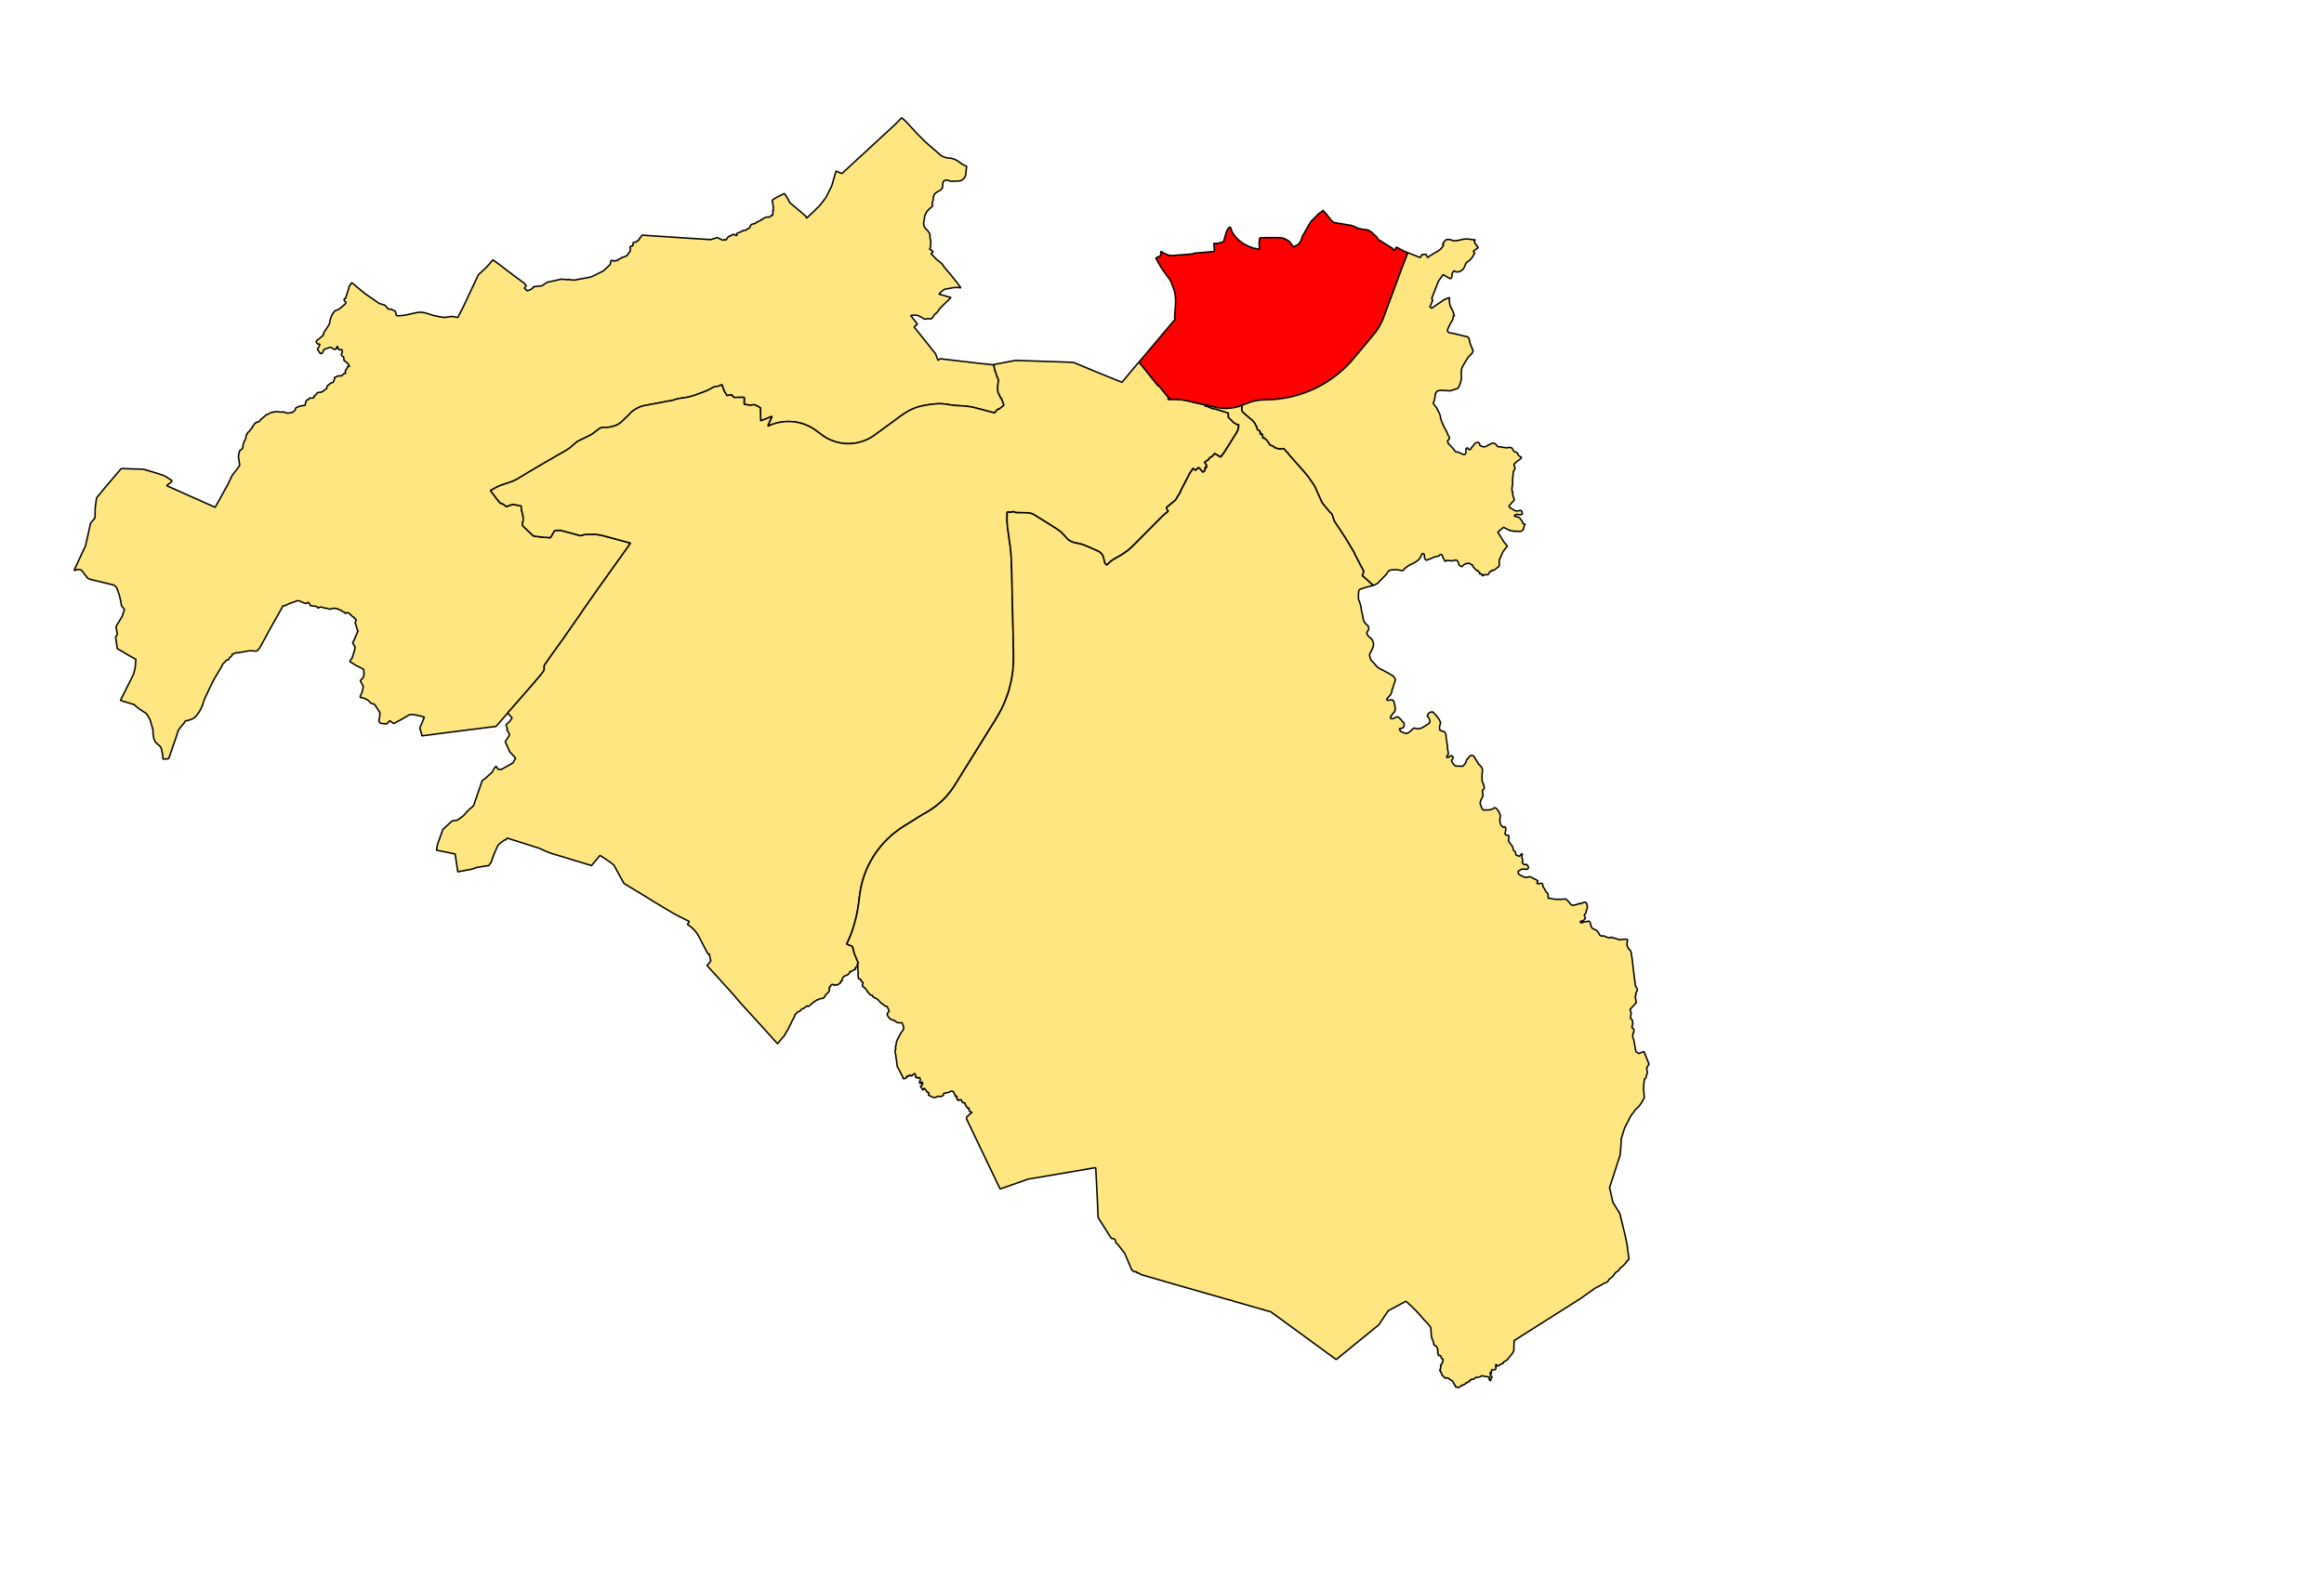 <?xml version="1.0" encoding="UTF-8" standalone="no"?>
<!-- Created with Inkscape (http://www.inkscape.org/) -->

<svg
   xmlns:dc="http://purl.org/dc/elements/1.1/"
   xmlns:cc="http://creativecommons.org/ns#"
   xmlns:rdf="http://www.w3.org/1999/02/22-rdf-syntax-ns#"
   xmlns:svg="http://www.w3.org/2000/svg"
   xmlns="http://www.w3.org/2000/svg"
   xmlns:sodipodi="http://sodipodi.sourceforge.net/DTD/sodipodi-0.dtd"
   xmlns:inkscape="http://www.inkscape.org/namespaces/inkscape"
   width="416.009mm"
   height="282.527mm"
   viewBox="0 0 416.009 282.527"
   version="1.1"
   id="svg16782"
   inkscape:version="0.92.4 (5da689c313, 2019-01-14)"
   sodipodi:docname="Giffnock and Thornliebank.svg">
  <defs
     id="defs16776" />
  <sodipodi:namedview
     id="base"
     pagecolor="#ffffff"
     bordercolor="#666666"
     borderopacity="1.0"
     inkscape:pageopacity="0.0"
     inkscape:pageshadow="2"
     inkscape:zoom="0.66449955"
     inkscape:cx="631.13182"
     inkscape:cy="462.93205"
     inkscape:document-units="mm"
     inkscape:current-layer="g36"
     showgrid="false"
     fit-margin-top="0"
     fit-margin-left="0"
     fit-margin-right="0"
     fit-margin-bottom="0"
     inkscape:window-width="1920"
     inkscape:window-height="1017"
     inkscape:window-x="1432"
     inkscape:window-y="-8"
     inkscape:window-maximized="1"
     inkscape:showpageshadow="true" />
  <g
     inkscape:label="Layer 1"
     inkscape:groupmode="layer"
     id="layer1"
     transform="translate(190.6,-60.107)">
    <g
       id="g4294"
       transform="matrix(0.162,0,0,0.162,-270.213,-51.603)"
       style="font-style:normal;font-weight:400;font-size:34.375px;font-family:'MS Shell Dlg 2';fill:none;fill-opacity:1;fill-rule:evenodd;stroke:#000000;stroke-width:1.637;stroke-linecap:square;stroke-linejoin:bevel;stroke-miterlimit:4;stroke-dasharray:none;stroke-opacity:1">
      <g
         id="g4296"
         font-style="normal"
         font-weight="400"
         font-size="34.375"
         style="font-style:normal;font-weight:400;font-size:34.375px;font-family:'MS Shell Dlg 2';fill:none;stroke:#000000;stroke-width:1.637;stroke-linecap:square;stroke-linejoin:bevel;stroke-miterlimit:4;stroke-dasharray:none;stroke-opacity:1" />
      <g
         id="g4298"
         font-style="normal"
         font-weight="400"
         font-size="34.375"
         transform="scale(11.808)"
         style="font-style:normal;font-weight:400;font-size:34.375px;font-family:'MS Shell Dlg 2';fill:none;stroke:#000000;stroke-width:0.139;stroke-linecap:square;stroke-linejoin:bevel;stroke-miterlimit:4;stroke-dasharray:none;stroke-opacity:1" />
      <g
         id="g4304"
         font-style="normal"
         font-weight="400"
         font-size="34.375"
         transform="scale(11.808)"
         style="font-style:normal;font-weight:400;font-size:34.375px;font-family:'MS Shell Dlg 2';fill:none;stroke:#000000;stroke-width:0.139;stroke-linecap:square;stroke-linejoin:bevel;stroke-miterlimit:4;stroke-dasharray:none;stroke-opacity:1" />
      <g
         id="g4306"
         font-style="normal"
         font-weight="400"
         font-size="34.375"
         transform="scale(11.808)"
         style="font-style:normal;font-weight:400;font-size:34.375px;font-family:'MS Shell Dlg 2';fill:none;stroke:#000000;stroke-width:0.139;stroke-linecap:square;stroke-linejoin:bevel;stroke-miterlimit:4;stroke-dasharray:none;stroke-opacity:1" />
      <g
         id="g4308"
         font-style="normal"
         font-weight="400"
         font-size="34.375"
         transform="matrix(11.808,0,0,11.808,200.737,177.121)"
         style="font-style:normal;font-weight:400;font-size:34.375px;font-family:'MS Shell Dlg 2';fill:none;stroke:#000000;stroke-width:0.139;stroke-linecap:square;stroke-linejoin:bevel;stroke-miterlimit:4;stroke-dasharray:none;stroke-opacity:1" />
      <g
         id="g4310"
         font-style="normal"
         font-weight="400"
         font-size="34.375"
         transform="matrix(11.808,0,0,11.808,200.737,177.121)"
         style="font-style:normal;font-weight:400;font-size:34.375px;font-family:'MS Shell Dlg 2';fill:none;stroke:#000000;stroke-width:0.139;stroke-linecap:square;stroke-linejoin:bevel;stroke-miterlimit:4;stroke-dasharray:none;stroke-opacity:1" />
      <g
         id="g4316"
         font-style="normal"
         font-weight="400"
         font-size="34.375"
         transform="matrix(11.808,0,0,11.808,200.737,177.121)"
         style="font-style:normal;font-weight:400;font-size:34.375px;font-family:'MS Shell Dlg 2';fill:none;stroke:#000000;stroke-width:0.139;stroke-linecap:square;stroke-linejoin:bevel;stroke-miterlimit:4;stroke-dasharray:none;stroke-opacity:1" />
      <g
         id="g4318"
         font-style="normal"
         font-weight="400"
         font-size="34.375"
         transform="matrix(1,0,0,1,200.737,177.121)"
         style="font-style:normal;font-weight:400;font-size:34.375px;font-family:'MS Shell Dlg 2';fill:#000000;fill-opacity:0;stroke:none;stroke-width:1.638;stroke-miterlimit:4;stroke-dasharray:none">
        <path
           id="path4320"
           d="M 0,0 H 3177 V 2161 H 0 V 0"
           inkscape:connector-curvature="0"
           style="vector-effect:non-scaling-stroke;fill-rule:evenodd;stroke-width:1.638;stroke-miterlimit:4;stroke-dasharray:none" />
      </g>
      <g
         id="g4370"
         font-style="normal"
         font-weight="400"
         font-size="34.375"
         transform="matrix(11.808,0,0,11.808,200.737,177.121)"
         style="font-style:normal;font-weight:400;font-size:34.375px;font-family:'MS Shell Dlg 2';fill:none;stroke:#000000;stroke-width:0.139;stroke-linecap:square;stroke-linejoin:bevel;stroke-miterlimit:4;stroke-dasharray:none;stroke-opacity:1" />
      <g
         id="g4372"
         font-style="normal"
         font-weight="400"
         font-size="34.375"
         transform="matrix(11.808,0,0,11.808,200.737,177.121)"
         style="font-style:normal;font-weight:400;font-size:34.375px;font-family:'MS Shell Dlg 2';fill:none;stroke:#000000;stroke-width:0.139;stroke-linecap:square;stroke-linejoin:bevel;stroke-miterlimit:4;stroke-dasharray:none;stroke-opacity:1" />
      <g
         id="g4374"
         font-style="normal"
         font-weight="400"
         font-size="34.375"
         transform="matrix(11.808,0,0,11.808,200.737,177.121)"
         style="font-style:normal;font-weight:400;font-size:34.375px;font-family:'MS Shell Dlg 2';fill:none;stroke:#000000;stroke-width:0.139;stroke-linecap:square;stroke-linejoin:bevel;stroke-miterlimit:4;stroke-dasharray:none;stroke-opacity:1" />
      <g
         id="g4376"
         font-style="normal"
         font-weight="400"
         font-size="34.375"
         style="font-style:normal;font-weight:400;font-size:34.375px;font-family:'MS Shell Dlg 2';fill:none;stroke:#000000;stroke-width:1.637;stroke-linecap:square;stroke-linejoin:bevel;stroke-miterlimit:4;stroke-dasharray:none;stroke-opacity:1" />
      <g
         id="g4378"
         font-style="normal"
         font-weight="400"
         font-size="34.375"
         transform="matrix(11.808,0,0,11.808,200.737,177.121)"
         style="font-style:normal;font-weight:400;font-size:34.375px;font-family:'MS Shell Dlg 2';fill:none;stroke:#000000;stroke-width:0.139;stroke-linecap:square;stroke-linejoin:bevel;stroke-miterlimit:4;stroke-dasharray:none;stroke-opacity:1" />
      <g
         id="g4380"
         font-style="normal"
         font-weight="400"
         font-size="34.375"
         transform="matrix(11.808,0,0,11.808,200.737,177.121)"
         style="font-style:normal;font-weight:400;font-size:34.375px;font-family:'MS Shell Dlg 2';fill:none;stroke:#000000;stroke-width:0.139;stroke-linecap:square;stroke-linejoin:bevel;stroke-miterlimit:4;stroke-dasharray:none;stroke-opacity:1" />
      <g
         id="g4382"
         font-style="normal"
         font-weight="400"
         font-size="34.375"
         transform="matrix(11.808,0,0,11.808,200.737,177.121)"
         style="font-style:normal;font-weight:400;font-size:34.375px;font-family:'MS Shell Dlg 2';fill:none;stroke:#000000;stroke-width:0.139;stroke-linecap:square;stroke-linejoin:bevel;stroke-miterlimit:4;stroke-dasharray:none;stroke-opacity:1" />
      <g
         id="g4384"
         font-style="normal"
         font-weight="400"
         font-size="34.375"
         transform="matrix(11.808,0,0,11.808,200.737,177.121)"
         style="font-style:normal;font-weight:400;font-size:34.375px;font-family:'MS Shell Dlg 2';fill:none;stroke:#000000;stroke-width:0.139;stroke-linecap:square;stroke-linejoin:bevel;stroke-miterlimit:4;stroke-dasharray:none;stroke-opacity:1" />
      <g
         id="g4386"
         font-style="normal"
         font-weight="400"
         font-size="34.375"
         transform="scale(11.808)"
         style="font-style:normal;font-weight:400;font-size:34.375px;font-family:'MS Shell Dlg 2';fill:none;stroke:#000000;stroke-width:0.139;stroke-linecap:square;stroke-linejoin:bevel;stroke-miterlimit:4;stroke-dasharray:none;stroke-opacity:1" />
      <g
         id="g4388"
         font-style="normal"
         font-weight="400"
         font-size="34.375"
         transform="scale(11.808)"
         style="font-style:normal;font-weight:400;font-size:34.375px;font-family:'MS Shell Dlg 2';fill:none;stroke:#000000;stroke-width:0.139;stroke-linecap:square;stroke-linejoin:bevel;stroke-miterlimit:4;stroke-dasharray:none;stroke-opacity:1" />
      <g
         id="g4390"
         font-style="normal"
         font-weight="400"
         font-size="34.375"
         style="font-style:normal;font-weight:400;font-size:34.375px;font-family:'MS Shell Dlg 2';fill:none;stroke:#000000;stroke-width:1.637;stroke-linecap:square;stroke-linejoin:bevel;stroke-miterlimit:4;stroke-dasharray:none;stroke-opacity:1" />
    </g>
    <g
       style="font-style:normal;font-weight:400;font-size:34.375px;font-family:'MS Shell Dlg 2';fill:#ffe680;fill-opacity:1;stroke:#000000;stroke-width:2.222;stroke-linecap:square;stroke-linejoin:bevel;stroke-miterlimit:4;stroke-dasharray:none;stroke-opacity:1"
       transform="matrix(0.119,0,0,0.119,-221.899,47.225)"
       font-size="34.375"
       font-weight="400"
       font-style="normal"
       id="g36">
      <path
         style="vector-effect:none;fill:#ffe680;fill-opacity:1;fill-rule:evenodd;stroke-width:2.222;stroke-miterlimit:4;stroke-dasharray:none"
         inkscape:connector-curvature="0"
         d="m 1001.27,846.106 -0.41,0.22 0.33,0.466 0.18,0.228 0.15,0.241 0.23,0.282 0.42,0.569 1.05,1.351 1.06,1.404 1.09,1.426 0.4,0.501 1.04,1.442 0.36,0.47 0.27,0.41 0.37,0.524 0.67,0.922 1.07,1.487 0.86,1.055 2.51,3.054 1.25,1.493 0.44,0.601 0.27,0.322 0.39,0.406 0.26,0.219 0.18,0.121 0.33,0.188 0.37,0.177 0.85,0.194 0.62,0.188 0.5,0.115 0.75,0.225 0.87,0.507 0.22,0.123 0.23,0.149 1.73,1.364 0.7,0.482 0.35,0.246 0.32,0.224 0.7,0.505 0.39,0.271 0.65,0.497 2.63,-1.403 2.8,-1.009 2.57,-0.781 1.98,-0.344 0.13,-0.023 0.07,0.011 1.53,0.233 0.44,0.067 0.4,0.097 0.48,0.124 3.78,0.983 3.44,0.595 1.33,0.23 0.34,0.058 0.19,4.612 0.32,1.835 1.17,5.025 0.25,1.067 0.08,0.38 0.54,2.315 0.37,2.157 -0.05,3.464 -0.16,1.859 -0.34,1.583 -0.88,2.799 -0.2,1.124 0.43,0.918 2.53,2.776 0.59,0.565 0.57,0.534 3.37,3.192 2.76,2.615 6.11,5.804 0.66,0.39 1.47,0.299 8.81,1.238 1.96,0.218 1,0.112 0.96,0.106 9.69,0.666 1.35,0.137 1.59,-2.34 1.77,-3.005 0.07,-0.127 0.91,-1.574 1.64,-2.831 0.41,-0.516 0.48,-0.309 0.84,-0.15 6.23,-0.321 h 1.03 l 0.93,0.126 1.33,0.345 5.93,1.594 6.26,1.595 4.37,1.244 0.4,0.113 0.46,0.134 4.17,1.042 0.38,0.094 3.46,1.135 1.62,0.482 0.79,0.103 0.84,-0.08 1.97,-0.528 3.8,-0.975 1.52,-0.252 2.27,-0.08 h 5.49 l 0.97,-0.006 4.3,-0.052 1.9,0.046 1.87,0.207 2.06,0.375 4.25,0.772 3.78,0.803 13.32,3.615 0.93,0.253 0.16,0.043 2.63,0.708 13.06,3.513 3.82,1.031 0.61,0.166 2.41,0.651 2.52,0.573 1.15,0.379 -0.96,1.56 -2.75,3.965 -2.2,3.172 -1.16,1.673 -3.48,4.818 -16.8,23.493 -15.18,21.383 -6.11,8.425 -6.73,9.682 -4.33,6.21 -9.59,13.65 -0.8,1.16 -3.82,5.68 -6.55,9.41 -20.6,29.61 -0.35,0.5 -0.11,0.11 -18.47,25.7 -6.65,9.52 -2.3,3.39 -0.04,0.07 -0.3,0.44 -0.35,0.81 -0.08,0.34 -0.1,0.49 -0.02,0.6 0.07,2.1 0.03,1.14 v 0.49 l -0.01,0.27 -0.03,0.26 -0.05,0.24 -0.16,0.46 -0.17,0.45 -0.19,0.44 -0.18,0.41 -0.46,0.84 -0.94,1.45 -3.67,4.7 -2.04,2.39 -1.85,2.17 -8.73,10.24 -1.72,1.95 -5.39,6.19 -4.48,5.16 -5.9,6.75 -0.37,0.42 -3.73,4.27 -1.44,1.64 -3.01,3.44 -0.48,0.54 -5.6,6.35 -2.92,3.26 -0.11,0.14 -1.39,1.55 0.08,0.11 -17.62,20.16 -67.746,8.51 -43.982,5.73 0.103,-1.3 -3.039,-10.55 6.814,-16.35 -7.801,-2.08 -4.199,-0.89 -0.481,-0.26 -1.17,0.05 -2.765,-0.78 -5.105,0.09 -1.204,0.47 -13.973,8.14 -9.165,4.77 -0.402,0.08 -5.598,-4.06 -0.482,0.18 -4.129,4.49 -9.281,-0.84 -1.457,-1.13 -1.284,-2.4 1.514,-7.49 0.149,-5.12 -7.778,-12 -0.321,-0.32 -0.941,-0.41 -4.187,-1.38 -4.393,-4.34 -2.375,-1.39 -4.726,-2.15 -4.841,-0.94 -0.161,-1.25 3.304,-7.84 0.482,-3.22 0.918,-3.53 -0.689,-2.43 -3.854,-6.83 4.646,-5.1 0.287,-0.51 0.47,-3.36 0.459,-1.08 -0.528,-2.63 0.069,-2.85 -0.367,-1.26 -0.562,-0.54 -5.701,-3.17 -1.893,-0.93 -0.998,-0.22 -0.872,-0.42 -10.76,-6.73 1.801,-3.53 1.583,-1.18 0.172,-1.7 0.528,-0.71 0.091,-0.81 0.31,-0.47 0.08,-0.71 0.276,-0.34 v -0.51 l 0.459,-0.51 0.149,-1.68 0.757,-0.87 0.103,-2.41 0.918,-1.43 -0.103,-0.57 0.24,-0.42 -0.034,-0.62 0.424,-2.17 0.046,-1.95 -0.929,-1.14 -0.378,-0.95 -0.953,-0.63 -0.195,-1.7 -1.147,-1.43 1.996,-3.36 6.149,-14.35 -0.092,-0.33 -0.78,-0.45 -0.241,-0.36 -0.034,-1.43 -3.052,-9.55 0.092,-0.8 1.365,-3.19 0.069,-0.53 -0.16,-0.47 -0.494,-0.65 -1.239,-0.54 -0.436,-0.55 -0.516,-0.28 -0.413,-1.21 -1.984,-0.93 -1.033,-0.81 -1.273,-1.93 -1.101,-0.05 -1.021,-1.54 -2.788,-1.9 -0.562,-0.12 -1.021,0.35 -1.491,0.88 -1.193,-0.04 -0.31,-0.45 -0.046,-0.72 -0.321,-0.31 -3.223,-1.12 -0.482,-0.32 -1.331,-1.66 -2.524,-0.38 -2.179,-1.54 -0.654,-0.46 -1.48,0.39 -2.742,-1.05 h -0.596 l -0.792,0.31 -2.971,-0.27 -1.044,0.86 -0.803,0.22 -1.124,0.3 h -0.803 l -1.262,-0.31 -1.697,-0.8 -1.113,-0.31 -3.602,-0.17 -2.432,-1.2 -3.878,-0.49 -0.562,0.09 -1.858,1.24 -0.757,0.13 -0.711,-0.46 -1.388,-1.81 -1.583,-0.36 -3.625,-0.14 -1.847,-0.49 -2.157,-0.22 -0.757,-0.74 -0.78,-2.34 -1.985,-1.86 -0.768,0.04 -1.457,1.28 -1.434,0.24 -2.879,-0.76 -5.576,-2.5 -3.189,-0.98 -0.94,0.14 -12.848,4.59 -5.897,2.75 -3.246,0.57 -1.537,3.1 -0.838,1.47 -11.551,20.4 -19.834,36.28 -2.111,3.38 -2.409,2.38 -1.044,0.62 -1.606,0.33 -5.782,-0.58 -4.703,0.16 -13.903,2.52 -0.884,0.24 -0.963,0.27 -0.677,-0.06 -1.17,-0.47 h -0.551 l -1.548,0.88 -2.146,0.6 -1.307,0.62 -1.216,0.08 -0.585,0.46 -0.046,1.54 -0.207,0.48 -1.893,1.96 -1.72,1.09 -0.333,0.56 -0.333,1.41 -0.481,0.69 -0.849,0.57 -2.604,0.78 -0.826,0.45 -1.159,1.86 -1.629,1.35 -2.088,2.18 -0.653,1 -0.505,2.02 -10.577,17.55 -4.267,8.04 -10.634,22.26 -1.56,4.06 -1.377,4.45 -1.801,4.89 -1.377,2.83 -2.73,4.86 -4.497,6.07 -3.647,3.29 -3.602,1.76 -4.922,1.56 -2.546,0.4 -1.606,0.7 -1.469,2.52 -3.682,4.27 -5.07,6.39 -5.036,15.6 -2.077,5.53 -6.447,18.93 -0.929,2.37 -1.365,1.35 -0.092,-0.43 -0.895,0.24 -6.389,0.23 -0.551,-6.16 -0.917,-5.06 -1.239,-5.24 -1.354,-2.33 -7.525,-6.82 -2.111,-4.72 -1.331,-7.98 0.012,-5.99 -0.436,-1.13 -0.7,-0.9 0.344,-1.17 -0.493,-0.54 -3.074,-11.08 -5.071,-8.7 -2.913,-2.34 -1.01,-0.42 -7.502,-4.96 -6.7,-5.42 0.127,-0.69 -21.578,-6.59 0.126,-0.24 19.605,-39.29 1.996,-7.73 0.608,-3.82 0.952,-10.66 -15.005,-8.45 -2.283,-1.5 -10.748,-6.2 -1.308,-8.91 -1.296,-8.81 1.239,-1.34 1.216,-2.03 0.24,-0.7 -2.076,-10.79 1.228,-2.66 7.846,-12.82 2.294,-6.38 0.975,-3.37 0.402,-1.41 -0.344,-0.42 -4.119,-4.91 -1.135,-7.21 -2.639,-11.02 -0.263,0.04 -2.731,-7.974 -1.296,-1.95 -1.147,-1.216 -1.767,-1.411 -1.055,-0.55 -34.736,-8.386 -3.028,-1.17 -1.468,-1.205 -2.031,-2.477 -6.171,-8.26 -0.666,-0.573 -1.376,-0.723 -2.49,-0.447 -2.558,0.263 -0.378,-0.137 -2.891,1.158 -1.457,-0.011 17.219,-37.076 7.628,-34.024 3.763,-4.21 2.317,-3.109 0.482,-0.952 0.149,-0.665 0.195,-14.076 1.858,-13.777 0.333,-1.044 0.723,-1.181 13.685,-16.588 22.106,-25.903 0.55,-0.355 1.124,-0.184 14.294,0.425 15.784,0.47 3.499,0.539 12.355,3.533 16.702,5.38 3.098,1.71 9.647,6.183 -1.388,1.56 -0.654,1.124 -4.898,3.533 -1.342,1.251 73.004,32.533 19.547,-35.241 5.621,-12.068 4.99,-6.756 3.752,-4.658 2.822,-4.279 0.114,-0.825 -0.149,-1.687 -0.573,-2.432 -0.482,-4.233 -0.838,-4.496 0.585,-0.872 -0.126,-2.134 1.079,-3.143 0.378,-2.157 0.264,-0.344 3.969,-2.868 0.849,-2.065 -0.184,-2.099 0.78,-3.074 1.434,-3.981 0.964,-1.411 1.124,-2.696 0.471,-2.11 -0.15,-1.113 0.471,-1.342 0.126,-1.216 1.25,-0.746 0.299,-0.562 0.137,-1.067 0.482,-0.791 0.746,-0.608 1.594,-0.792 0.964,-2.225 2.432,-2.077 1.055,-2.455 3.854,-5.517 1.756,-1.377 1.606,-0.355 0.711,-0.677 1.812,-0.126 0.471,-0.195 1.502,-1.423 0.815,-1.549 2.856,-2.225 3.671,-3.419 2.031,-1.64 0.699,-0.367 1.32,-0.207 3.613,-2.202 2.994,-0.78 1.17,-0.792 0.516,-0.068 1.205,0.596 1.571,-0.803 2.593,-0.344 0.906,0.103 1.274,0.459 5.712,0.298 1.767,-0.39 2.501,0.597 1.927,1.262 4.508,-0.104 1.859,-0.493 1.124,0.47 1.342,-1.009 1.721,-0.516 2.076,-1.629 1.468,-2.535 0.448,-1.87 0.183,-0.172 3.958,-1.755 0.849,-0.574 1.285,-0.08 2.443,-0.826 1.847,0.023 1.227,-0.367 2.329,-0.241 0.757,-4.646 0.918,-1.824 1.136,-1.629 0.78,-0.356 1.548,-0.229 1.239,-2.077 0.62,-0.217 3.602,0.229 2.936,-1.193 0.172,-0.287 -0.08,-1.48 0.253,-0.516 2.477,-1.824 1.87,-2.764 0.344,-0.195 1.32,-0.058 1.755,-0.642 2.122,0.114 0.528,-0.126 1.904,-1.353 1.606,-0.631 2.214,-2.145 2.099,-1.09 0.47,-0.666 0.23,-2.913 0.321,-0.643 3.109,-2.283 1.227,-1.307 1.342,-0.597 0.712,-0.527 1.938,-0.356 0.654,-0.436 0.861,-1.526 0.757,-1.904 0.413,-1.755 0.149,-1.916 0.31,-0.367 2.397,-0.883 2.535,-1.251 2.753,-0.023 3.453,-0.378 0.998,-1.755 1.113,-1.01 0.895,-0.447 1.457,0.103 0.39,-0.195 0.183,-0.505 -0.459,-2.661 0.207,-1.009 2.168,-2.432 0.826,-2.822 0.39,-0.746 0.39,-0.229 1.801,0.057 0.31,-0.298 0.046,-0.482 -1.503,-2.799 -1.136,-1.354 -3.556,-2.982 -1.514,-0.631 -0.298,-0.941 -0.241,-4.233 -0.494,-0.711 -2.087,-1.434 -0.987,-1.308 -0.126,-0.952 0.126,-0.78 0.39,-1.055 0.952,-2.616 -0.31,-1.48 -0.722,-1.434 -0.666,-0.172 -1.674,0.757 -0.953,-0.172 -0.562,-0.332 -1.514,-1.595 -0.528,-2.501 -0.24,-0.493 -0.264,-0.138 -0.757,0.15 -1.171,3.292 -0.608,0.677 -0.424,0.149 -1.526,0.046 -0.837,-0.172 -2.753,-1.928 -1.113,-0.516 -1.273,-0.252 -1.549,0.092 -6.78,2.191 -0.791,0.436 -1.136,1.353 -1.422,3.201 -0.425,0.585 -0.596,0.814 -0.78,0.436 -1.319,-0.206 -0.723,-0.344 -0.964,-0.838 -0.069,-0.057 -1.411,-2.868 -1.674,-2.031 0.286,-1.089 1.687,-2.123 0.493,-1.342 0.918,-1.537 0.149,-1.17 -0.241,-0.39 -1.09,-0.367 -1.365,0.08 -0.596,-0.16 -1.503,-1.951 -0.39,-0.929 -0.092,-0.745 0.206,-0.884 0.528,-0.688 2.673,-1.939 6.676,-5.632 0.517,-1.09 1.319,-4.084 5.082,-7.491 2.672,-4.657 0.505,-1.56 0.62,-4.027 0.94,-3.418 1.87,-4.348 2.272,-3.716 1.606,-2.008 0.906,-0.791 4.669,-1.779 2.42,-1.479 7.824,-6.791 0.917,-1.216 0.517,-1.503 -2.547,-2.467 -0.23,-0.653 -0.057,-1.388 0.665,-0.918 1.469,-0.425 0.573,-0.493 0.035,-1.583 3.694,-11.185 0.998,-4.6 1.422,-1.743 2.547,-4.004 2.397,1.663 5.656,4.968 12.033,9.865 19.158,13.261 2.053,1.342 2.868,1.079 4.003,0.952 1.297,0.619 1.732,1.423 3.189,3.854 0.849,0.677 0.826,0.195 2.604,-0.172 0.952,0.241 5.804,2.879 0.562,0.826 1.056,5.093 0.539,0.528 1.491,0.436 1.618,0.103 9.75,-0.975 15.04,-3.396 4.531,-0.814 3.648,-0.172 3.556,0.287 3.028,0.516 12.756,3.98 8.994,1.951 6.504,1.009 1.79,-0.011 9.934,-1.411 1.698,0.08 7.663,1.514 8.546,-16.645 22.45,-47.755 9.98,-9.132 3.166,-3.177 8.682,-10.003 0.5,0.149 0.84,0.78 8.72,6.298 22.2,16.977 14.49,10.611 3.42,4.027 -2.84,3.728 4.52,4.141 0.4,-0.447 2.21,-0.803 0.09,0.252 1.42,-0.894 0.14,0.206 4.68,-3.304 -0.21,-1.262 13.36,-1.468 2.54,-1.744 2.58,-1.847 2.06,-1.411 0.26,-0.229 4.93,-1.09 3.17,-0.7 3.84,-0.825 2.62,-0.585 2.65,-0.574 4.08,-0.906 0.82,-0.092 0.75,0.034 1.57,0.184 1.94,0.218 1.2,0.103 1.98,0.149 1.33,0.126 0.59,0.058 0.34,0.034 0.53,-0.952 0.01,-0.011 0.83,0.768 7.96,0.711 18.35,-3.372 4.1,-0.849 3.19,-0.665 18.09,-8.994 10.19,-9.544 0.22,-0.78 -0.1,-1.021 0.7,-1.423 -0.14,-0.791 0.17,-1.067 0.77,-0.918 1.64,-0.241 0.93,0.287 0.56,0.665 0.82,-0.47 0.87,0.539 0.73,-0.103 0.65,-0.402 0.98,-0.286 1.78,0.114 0.54,-0.263 0.16,-0.574 0.78,-0.493 0.28,-0.666 0.86,-0.091 0.96,-0.608 2.11,-0.826 1.01,-0.952 0.65,-0.069 0.58,-0.436 3.67,-1.067 3.18,-1.537 1.14,-1.801 0.5,-0.379 0.12,-0.826 0.93,-0.986 0.76,-1.136 0.61,-0.505 0.72,-1.686 0.23,-3.132 -0.86,-1.893 0.56,-0.344 0.21,-1.009 0.87,-0.608 1.75,-0.012 1.32,-0.871 0.47,-0.953 -0.63,-0.344 -0.02,-0.344 0.65,-2.822 1.75,-0.367 1,0.012 0.83,-0.402 0.23,-0.069 h 0.05 l 0.18,-0.046 0.1,-0.011 h 0.15 l 0.08,0.057 0.06,0.012 0.07,0.034 h 0.09 l 0.06,0.012 0.1,-0.035 0.06,-0.069 0.05,-0.126 0.01,-0.092 0.05,-0.103 0.04,-0.115 0.1,-0.114 0.09,-0.046 0.26,-0.184 0.15,-0.183 0.04,-0.126 0.07,-0.195 0.05,-0.104 0.02,-0.069 0.18,-0.172 0.08,-0.057 0.08,-0.046 0.08,-0.057 0.08,-0.012 0.25,-0.011 h 0.27 0.16 l 0.08,0.011 0.14,-0.046 0.11,-0.022 0.06,-0.012 0.08,-0.046 0.07,-0.057 0.06,-0.058 0.05,-0.08 0.06,-0.138 0.03,-0.126 0.01,-0.126 0.01,-0.115 0.02,-0.126 0.04,-0.103 0.02,-0.092 0.07,-0.103 0.03,-0.034 0.06,-0.046 0.07,-0.046 0.15,-0.069 0.12,-0.046 0.12,-0.034 0.1,-0.046 0.13,-0.058 0.11,-0.057 0.08,-0.023 0.08,-0.034 0.12,-0.104 0.09,-0.126 0.03,-0.069 0.03,-0.091 0.03,-0.127 0.01,-0.126 0.01,-0.069 v -0.217 l -0.01,-0.069 -0.03,-0.035 0.03,-0.023 0.03,-0.023 0.03,-0.023 0.06,-0.034 0.05,-0.023 0.06,-0.046 0.02,-0.057 0.02,-0.08 -0.02,-0.081 -0.01,-0.092 -0.01,-0.068 -0.01,-0.081 v -0.195 l 0.01,-0.057 0.04,-0.069 0.03,-0.057 0.08,-0.081 0.06,-0.034 0.03,-0.011 0.04,-0.023 0.07,-0.035 0.08,-0.023 0.08,-0.034 0.08,-0.046 0.12,-0.08 0.14,-0.104 0.15,-0.103 0.14,-0.149 0.02,-0.034 0.1,-0.184 0.1,-0.195 0.09,-0.149 0.08,-0.149 0.03,-0.058 0.02,-0.034 0.04,-0.057 0.05,-0.046 0.05,-0.035 0.06,-0.023 0.06,-0.034 0.04,-0.023 0.09,-0.069 0.09,-0.08 0.08,-0.115 0.08,-0.137 0.06,-0.127 0.06,-0.114 0.08,-0.149 0.07,-0.161 0.06,-0.161 0.06,-0.149 0.08,-0.218 0.1,-0.195 0.07,-0.126 0.08,-0.126 0.1,-0.126 0.13,-0.115 0.09,-0.103 0.06,-0.058 0.16,-0.149 0.12,-0.091 0.14,-0.069 0.2,-0.115 0.18,-0.115 102.67,6.688 10.31,-3.063 7.97,3.889 0.58,-0.023 2.27,-1.078 0.67,0.642 1.45,0.184 1.46,-1.778 0.1,-0.769 0.97,-1.376 1.68,-0.781 0.29,-0.94 0.4,-0.298 0.38,-0.127 1.38,0.184 1.11,-0.711 0.93,-1.193 2.37,-0.448 0.75,-0.321 1.74,0.734 0.66,0.677 1.08,0.379 0.9,-0.023 0.45,-0.895 -0.46,-1.663 0.32,-0.436 0.68,-0.402 2.51,-1.262 1.32,-0.092 0.57,-0.229 3.51,-2.168 1.38,-0.149 1.08,-0.585 2.72,-0.23 0.51,-0.298 0.92,-1.308 1.44,-0.378 2.28,-1.205 0.13,-0.137 0.76,-0.769 -0.18,-1.136 0.12,-0.562 1.09,-1.445 1.72,-1.664 1.6,-0.137 1.55,-0.883 1.55,0.126 0.6,-0.161 1.12,-1.101 0.78,-1.147 1.87,-0.367 0.91,-0.815 3.3,-1.181 0.76,-0.861 0.48,-0.906 1.68,-0.046 0.79,-0.505 0.86,-0.906 1.07,-0.493 1.01,-0.734 3.98,-0.757 1.62,0.332 0.69,-0.046 1.51,-1.135 0.92,-1.125 1,-0.321 1.29,0.299 0.62,-3.442 -0.06,-0.814 -0.02,-0.459 0.15,-1.147 -0.3,-1.343 0.28,-0.355 0.66,-0.356 0.16,-0.436 -0.54,-1.95 0.21,-0.642 -0.25,-0.562 0.19,-0.78 -0.2,-0.356 0.48,-0.562 0.06,-0.344 -0.28,-0.356 -0.3,-1.055 -0.62,-5.185 -0.49,-0.39 -0.25,-0.7 0.1,-0.218 0.32,-0.023 -0.2,-0.47 0.35,-1.526 0.47,-0.505 2.5,-1.468 0.27,-0.436 14.11,-7.273 0.51,-0.252 0.41,0.608 3.66,5.701 2.6,4.554 1.01,2.237 0.59,0.826 17.98,15.223 4.79,4.049 1.47,1.709 0.4,0.849 0.35,1.411 2.29,-1.961 6.39,-6.057 1.6,-1.503 9.21,-8.994 4.59,-5.644 5.46,-7.548 8.16,-16.312 0.88,-2.558 0.23,-0.803 5.51,-19.444 5.22,2.294 3.75,1.422 82.01,-75.723 5.72,-6.102 1.92,-2.065 3.72,2.948 3.18,2.982 16.69,18.148 5.81,5.828 5.26,5.265 5.54,5.025 16.5,14.27 2.35,2.03 2.33,1.469 3.31,1.331 4.5,1.238 0.07,0.023 4.29,0.253 1.76,0.264 2.54,0.745 1.85,0.562 1.36,0.62 4.73,2.776 4.2,3.132 3.68,2.305 4.26,1.755 -1.42,13.17 -0.23,0.94 -1.16,2.363 -1.31,1.744 -2.43,2.134 -0.4,0.367 -2.45,0.998 -2.81,0.516 -10.88,0.413 -1.32,-0.183 -4.47,-1.549 -2.07,-0.138 -1.11,0.23 -1.42,0.573 -1.26,1.056 -0.62,1.135 -0.48,1.56 -0.28,5.713 -0.58,1.491 -1.38,2.123 -1.1,1.112 -1.08,0.746 -3.49,1.755 -2.97,1.973 -1.31,1.297 -0.93,1.64 -1.04,2.937 -0.4,4.749 -0.36,1.526 -0.6,1.33 -0.54,2.845 0.65,1.663 -0.42,2.375 -3.24,2.352 -2.91,3.005 -0.51,0.528 -1.79,2.122 -0.99,1.618 -1.82,4.233 -1.37,8.856 -0.5,1.973 0.46,3.969 0.59,1.525 1.33,1.928 1.03,1.502 2.58,2.237 1.46,2.455 1.12,1.251 0.37,0.757 0.6,2.237 0.18,1.938 -0.05,2.742 1.17,4.715 -0.01,0.631 0.04,0.459 0.01,0.367 -0.01,0.55 -0.07,0.39 -0.04,0.379 -0.02,0.837 -0.02,0.689 -0.01,1.101 0.01,1.445 -0.06,0.688 -0.09,0.666 -0.31,1.399 -0.01,0.069 -0.01,0.058 -0.02,0.057 -0.03,0.138 -0.02,0.045 -0.01,0.035 -0.03,0.057 -0.02,0.069 -0.02,0.046 -0.06,0.115 -0.01,0.034 -0.19,0.367 -0.8,1.526 3.47,1.835 1.81,2.111 -1.03,0.952 -1.27,1.067 -0.7,0.574 -0.05,0.011 7.68,8.317 7.34,5.873 2.6,2.363 0.12,0.482 0.23,0.849 0.68,0.872 4.9,6.171 6.62,7.572 5.35,6.951 3.1,3.533 6.3,8.684 -4.88,-0.631 -3.83,0.069 -1.41,0.138 -0.93,0.092 -12.58,2.225 -2.56,1.216 -4.73,3.969 -1.67,1.916 -0.37,0.413 17.64,5.047 0.26,0.218 -16.44,16.187 -4.4,6.183 -2.77,2.087 -2.09,2.536 -1.55,2.81 -0.78,0.883 -1.63,1.171 -1.43,0.24 -2.31,-0.539 -2.51,0.184 -2.19,0.654 -0.6,-0.012 -2.57,-0.791 -2.45,-1.733 -5.07,-2.661 -4.4,-0.826 h -2.94 l -4.33,0.562 0.25,0.299 9.95,12.664 -4.88,3.935 -0.27,0.218 31.24,38.991 1.35,1.939 3.14,8.718 0.23,0.252 0.68,-0.068 2.71,-1.905 59.22,6.929 19.94,2.157 2.12,-0.414 -0.1,0.141 -0.1,2.291 0.34,1.777 0.08,0.375 0.76,3.945 0.33,1.02 0.96,1.904 0.53,1.382 0.74,3.79 0.85,1.47 0.24,0.417 0.09,0.145 0.9,1.88 0.29,0.792 0.67,2.544 -0.01,0.954 -0.1,0.642 -0.52,1.933 -0.22,1.839 -0.19,3.052 -0.04,0.945 -0.02,0.375 -0.01,0.074 -0.07,1.159 -0.08,0.893 0.15,3.704 0.59,2.948 2.53,5.11 0.12,0.248 1.5,3.033 0.63,-0.195 0.08,0.038 0.06,0.022 0.09,0.057 0.05,0.069 0.03,0.069 -0.32,0.115 0.91,2.202 0.92,2.283 0.23,-0.08 -0.06,0.298 -0.01,0.149 v 0.081 l 0.08,0.321 0.11,0.334 0.07,0.198 0.08,0.225 0.12,0.298 0.11,0.287 0.13,0.31 0.12,0.263 0.12,0.287 0.09,0.253 0.1,0.252 0.11,0.241 0.11,0.241 0.03,0.046 0.03,0.034 0.04,0.172 0.06,0.172 0.08,0.253 0.06,0.263 0.04,0.253 0.05,0.241 0.01,0.137 0.01,0.15 -0.08,0.16 -0.1,0.149 -0.12,0.149 -0.1,0.161 -0.27,0.275 -0.13,0.138 -0.72,0.551 -1.36,1.078 v 10e-4 l -0.23,0.188 -1.43,1.153 -1.72,1.399 -0.55,0.448 -1.07,0.837 -0.06,-0.08 -0.06,-0.092 -0.1,-0.069 -0.06,-0.034 -0.05,-0.018 -0.57,-0.334 -1.06,1 -1.33,1.425 -0.91,1.015 -0.36,0.424 -0.59,0.71 -0.33,0.505 -0.3,0.688 -0.31,-0.07 -0.53,-0.125 -1.11,-0.299 -1.68,-0.445 -1.69,-0.409 -0.87,-0.226 -0.53,-0.137 -1.44,-0.371 -1.57,-0.426 -1.59,-0.412 -1.3,-0.356 -1.31,-0.344 -0.75,-0.206 -0.42,-0.099 -2.32,-0.653 -1.39,-0.372 -3.12,-0.803 -1.9,-0.499 -3.04,-0.803 -1.75,-0.471 -1.17,-0.286 -1.37,-0.35 -0.87,-0.194 -4.34,-0.858 -0.72,-0.132 -2,-0.325 -1.05,-0.149 -1.68,-0.201 -2.52,-0.246 -5.35,-0.402 -1.48,-0.086 -0.94,-0.052 -1.85,-0.091 -3.43,-0.155 -1.14,-0.086 -0.96,-0.08 -0.87,-0.064 -2.82,-0.292 -2.64,-0.373 -1.45,-0.229 -1.4,-0.23 -1.76,-0.304 -1.3,-0.218 -0.72,-0.114 -0.74,-0.086 -0.88,-0.115 -0.76,-0.075 -0.85,-0.114 h -0.04 l -2.08,-0.201 -2.07,-0.138 -2.08,-0.069 -0.47,-0.005 -2.21,0.005 -2.21,0.086 -1.72,0.115 -2.19,0.189 -2.2,0.27 -0.28,0.034 -1.53,0.195 -2.43,0.304 -1.98,0.281 -0.15,0.023 -1.99,0.264 -2,0.31 -2.35,0.401 -2.36,0.459 -0.05,0.012 -2.33,0.539 -2.32,0.602 -0.62,0.178 -1.19,0.31 -1.54,0.481 -1.96,0.637 -1.95,0.688 -0.39,0.155 -2.11,0.832 -2.06,0.912 -0.53,0.235 -2.03,0.981 -2,1.032 -0.22,0.121 -0.49,0.269 -0.15,0.092 -1.16,0.654 -1.1,0.652 -0.66,0.397 -0.46,0.276 -1.06,0.683 -0.84,0.527 -0.82,0.545 -0.64,0.419 -2.03,1.359 -2,1.394 -1.82,1.308 -1.82,1.33 -1.12,0.849 -0.91,0.689 -1.73,1.261 -3.02,2.22 -3.64,2.671 -7.26,5.317 -3.88,2.819 -6.78,4.974 -1.69,1.213 -0.75,0.537 -0.31,0.226 -1.51,1.116 -2.21,1.607 -2.19,1.574 -1.41,0.978 -1.81,1.182 -0.62,0.384 -1.96,1.167 -0.04,0.022 -1.92,1.06 -1.51,0.76 -1.86,0.88 -0.98,0.433 -0.81,0.343 -0.89,0.372 -0.99,0.4 -1.42,0.523 -1.03,0.369 -0.05,0.017 -1.32,0.426 -2.36,0.689 -2.35,0.604 -2.37,0.523 -1.95,0.369 -0.86,0.145 -0.6,0.085 -2.47,0.315 -2.45,0.23 -1.87,0.113 -0.59,0.036 -2.47,0.046 -2.46,-0.055 -1.89,-0.103 -2.48,-0.212 -2.2,-0.26 -0.43,-0.061 -1.58,-0.269 -0.7,-0.119 -1.8,-0.355 -1.16,-0.256 -2.8,-0.701 -0.03,-0.006 -0.63,-0.201 -2.5,-0.728 -0.42,-0.133 -0.78,-0.272 -0.97,-0.353 -1.17,-0.426 -0.16,-0.068 -0.03,-0.011 -0.7,-0.272 -0.92,-0.37 -0.99,-0.435 -1.01,-0.448 -0.92,-0.382 -0.32,-0.14 -0.91,-0.44 -0.75,-0.39 -0.77,-0.397 -0.86,-0.482 -0.03,-0.016 -0.8,-0.463 -0.94,-0.562 -0.93,-0.572 -1.2,-0.752 -1.2,-0.802 -0.39,-0.269 -0.35,-0.247 -0.45,-0.309 -0.42,-0.298 -0.47,-0.336 -0.49,-0.337 -0.46,-0.335 -0.48,-0.342 -1.6,-1.169 -1.06,-0.803 -0.66,-0.482 -2.8,-2.108 -0.87,-0.638 -0.68,-0.512 -1.4,-1.009 -0.72,-0.503 -0.68,-0.469 -0.71,-0.46 -0.77,-0.494 -0.79,-0.482 -0.85,-0.499 -0.84,-0.491 -0.55,-0.312 -0.31,-0.17 -0.87,-0.462 -0.83,-0.427 -0.83,-0.423 -1,-0.496 -1,-0.482 -0.9,-0.4 -0.9,-0.38 -0.89,-0.383 -0.91,-0.367 -0.74,-0.305 -0.75,-0.303 -0.68,-0.259 -0.69,-0.238 -0.64,-0.21 -0.64,-0.188 -0.86,-0.269 -0.87,-0.269 -1.05,-0.313 -1.03,-0.275 -1.05,-0.276 -1.03,-0.247 -1.26,-0.266 -1.29,-0.27 -1.04,-0.204 -0.95,-0.154 -1.02,-0.164 -1,-0.127 -0.71,-0.081 -0.47,-0.052 -0.07,-0.008 -1.25,-0.129 -0.74,-0.052 -0.74,-0.045 -0.97,-0.058 -0.98,-0.046 -0.9,-0.023 -0.91,-0.011 -0.9,-0.023 -0.88,-0.012 -1.01,0.012 -1,0.023 -1.45,0.069 -1.96,0.132 -1.93,0.166 -0.83,0.093 -0.8,0.115 -0.84,0.12 -0.82,0.137 -0.69,0.11 -0.68,0.114 -0.79,0.143 -1.85,0.363 -1.09,0.255 -0.9,0.195 -0.84,0.215 -1.52,0.412 -1.55,0.45 -1.07,0.337 -1,0.339 -1.12,0.384 -1.13,0.419 -1.51,0.628 -1.36,0.61 -1.19,0.565 -1.2,0.585 -0.1,-0.186 -0.21,-0.543 0.34,-0.176 0.04,-1.132 0.11,-0.242 1.37,-2.993 0.08,-0.252 0.36,-0.815 v -0.034 l 0.1,-0.253 1.05,-2.283 1.16,-2.535 0.71,-1.521 0.45,-1.009 0.04,-0.091 0.07,-0.148 0.09,-0.188 -0.06,-0.287 -0.57,0.231 -9.82,3.901 -2.09,0.872 -0.23,0.095 -1.78,0.742 -2.24,0.868 -0.02,-0.605 -0.2,-7.21 -0.04,-1.186 -0.3,-10.978 h -0.07 l -0.08,0.011 -0.37,-0.045 -0.16,-0.092 -0.18,-0.092 -0.19,-0.08 -1.36,-0.769 -1.66,-0.929 -2.54,-1.331 -0.12,-0.069 -0.62,-0.286 -0.62,-0.31 -0.09,-0.034 -0.07,-0.046 -0.08,-0.035 -0.05,-0.017 -0.12,-0.023 -0.05,-0.011 -0.09,-0.018 -0.09,-0.011 -0.16,-0.023 -0.16,-0.029 -0.17,-0.011 -0.18,-0.006 -0.35,-0.011 h -1.23 l -0.21,0.005 -0.14,0.012 -0.31,0.057 -0.69,0.138 -1.07,0.195 -0.8,0.155 -0.27,0.051 -0.27,0.035 -0.23,0.011 h -0.23 l -0.26,-0.006 -0.27,-0.022 -0.35,-0.035 -0.33,-0.04 -0.44,-0.052 -0.44,-0.057 -0.52,-0.075 -0.52,-0.074 -0.47,-0.069 -0.46,-0.075 -0.25,-0.045 -0.27,-0.041 -0.08,-0.017 -0.09,-0.005 -0.01,-0.029 -0.43,-0.086 -1.23,-0.276 -0.76,-0.16 -0.54,-0.121 -0.17,-0.028 -0.05,-0.012 -0.06,-0.011 -0.09,-0.02 -0.09,-0.02 -0.02,-0.006 -0.17,-0.029 -0.09,-0.017 -0.06,0.006 -0.22,0.017 h -0.09 l -0.45,-0.138 -0.12,-0.051 v -0.373 l 0.02,-0.815 v -0.436 l 0.01,-0.613 0.01,-0.413 0.01,-0.769 0.02,-1.348 v -0.286 l 0.01,-0.293 0.03,-0.47 v -0.029 l 0.01,-0.315 0.02,-0.316 0.03,-0.786 0.01,-0.189 v -0.447 l -0.01,-0.488 -0.01,-0.797 -0.01,-0.74 v -0.132 l -0.36,-0.017 -0.44,-0.029 -1.46,-0.092 -1.06,-0.074 -0.12,-0.006 h -0.07 -0.05 l -0.08,-0.006 h -0.19 l -0.11,0.012 -0.3,0.006 -0.19,0.005 -0.76,0.017 -1.46,0.035 -1.45,0.04 -0.86,0.011 -0.92,0.029 -2.22,0.063 -1.35,0.035 -1.04,0.023 -0.32,0.005 -0.39,0.006 -0.16,-0.149 -0.36,-0.344 -0.72,-0.631 -0.48,-0.402 -0.48,-0.43 -0.69,-0.59 -0.09,-0.089 -0.17,-0.158 -0.04,-0.029 -0.01,-0.132 -0.05,-0.505 -0.01,-0.034 -0.09,-0.791 -1.01,0.275 -6.2,1.147 -0.42,0.113 -0.14,-0.486 -0.03,-0.097 -0.07,-0.253 -0.06,-0.258 -0.07,-0.103 -0.3,-0.436 -0.52,-0.855 -1,-1.531 -0.52,-0.855 -0.73,-1.135 -0.18,-0.27 -0.05,-0.115 -0.17,-0.436 -0.13,-0.413 -0.13,-0.304 -0.01,-0.026 -0.09,-0.234 -0.15,-0.348 -0.25,-0.671 -0.21,-0.579 -0.16,-0.436 -0.66,-1.738 -0.43,-1.09 -0.21,-0.562 -0.34,-0.883 -0.63,-1.68 -0.23,-0.632 -0.05,0.021 -2.15,0.92 -2.07,0.803 -1.72,0.574 -4.58,0.688 -1.27,0.344 -1.83,0.918 -0.07,0.033 -2.57,1.344 -1.15,0.622 -2.87,1.557 -1.49,0.803 -3.78,1.491 -6.28,2.365 -2.78,1.051 -5.16,1.945 -0.7,0.26 -7.11,2.065 -3.91,0.896 -0.62,0.122 -2.46,0.474 -0.69,0.099 -8.03,1.162 -2.87,0.459 -3.1,0.918 -5.05,1.606 -1.25,0.29 -0.24,0.054 -5.77,0.881 -0.86,0.132 -0.14,0.02 -3,0.667 -0.05,0.01 -0.04,0.011 -0.58,0.115 -3.79,0.69 -0.75,0.137 -1.77,0.32 -24.31,4.588 -2.53,0.574 -1.26,0.344 -3.56,1.377 -1.6,0.803 -4.48,2.409 -3.09,2.064 -0.92,0.689 -1.57,1.29 -0.58,0.511 -1.52,1.525 -2.41,2.639 -1.15,1.147 -2.64,2.524 -1.26,1.262 -2.87,2.753 -0.32,0.322 -1.51,1.513 -1.22,1.027 -1.65,1.382 -1.72,1.033 -2.29,1.376 -1.5,0.803 -1.37,0.459 -1.84,0.688 -2.41,0.689 -1.21,0.331 -0.42,0.095 -3.3,0.721 -1.61,0.229 -2.63,0.23 -4.71,-0.115 -1.72,0.229 -1.49,0.344 -1.38,0.459 -0.91,0.459 -1.27,0.803 -1.26,0.918 -7.91,6.08 -0.91,0.607 -0.42,0.275 -0.74,0.494 -0.8,0.574 -1.84,0.918 -8.03,3.884 -6.75,3.201 -3.34,1.748 -0.69,0.458 -2.82,2.237 -5.79,4.985 -0.33,0.284 -1.77,1.522 -2.68,1.853 -4.99,3.194 -4.79,2.788 -9.75,5.507 -2.18,1.376 -0.86,0.492 -0.51,0.292 -4.83,2.772 -5.35,3.098 -2.22,1.28 -9.29,5.373 -7.71,4.555 -0.79,0.464 -8.59,5.076 -2.5,1.535 -3.84,2.365 -9.01,5.38 -3.12,1.606 -3.99,1.835 -0.42,0.142 -6.79,2.29 -6.33,2.157 -3.85,1.285 -0.36,0.155 -3.68,1.588 -10.98,5.826"
         id="path38" />
      <path
         style="vector-effect:none;fill:#ffe680;fill-opacity:1;fill-rule:evenodd;stroke-width:2.222;stroke-miterlimit:4;stroke-dasharray:none"
         inkscape:connector-curvature="0"
         d="m 1944.29,680.851 6.46,2.627 6.81,-8.179 15.42,-18.481 2.1,-2.248 1.26,-1.487 0.86,0.885 0.29,0.342 1.26,1.562 2.16,2.693 0.51,0.636 2.41,3.009 1.28,1.577 1.18,1.451 1.17,1.469 1.35,1.651 1.26,1.629 0.07,0.086 0.37,0.454 0.46,0.562 0.73,0.906 0.92,1.136 1.46,1.812 0.59,0.741 0.52,0.642 0.78,0.957 2.43,3.029 0.09,0.137 5.2,6.462 1.61,2.004 0.12,-0.091 0.7,-0.505 2.44,3.068 2.93,3.654 0.21,0.259 0.74,0.917 4.02,5.001 3.04,3.8 0.32,0.403 1.13,1.407 0.92,0.728 -0.02,0.012 -1.74,0.983 -0.02,0.532 3.92,0.014 7.2,0.008 1.3,0.011 1.6,0.054 0.41,0.027 2.85,0.221 0.86,0.075 1.93,0.207 0.21,0.022 2.14,0.293 0.62,0.096 0.41,0.068 1.9,0.336 2.84,0.569 0.59,0.128 3.85,0.882 7.14,1.668 15.31,3.539 v 10e-4 0.002 l 0.04,0.098 0.34,0.743 0.15,0.291 0.51,0.976 0.4,-0.247 0.7,-0.08 1.14,0.253 1.98,0.716 0.77,0.276 1.53,0.774 0.09,0.039 0.93,0.454 0.07,0.035 0.14,0.069 0.08,0.028 0.15,0.058 1.37,0.47 0.89,0.293 2.12,0.625 0.82,0.195 0.86,0.12 1.6,0.207 0.1,0.017 0.45,0.115 0.49,0.103 0.54,0.183 0.94,0.299 1.06,0.332 1.32,0.402 1.4,0.447 1.31,0.413 1.32,0.413 1.28,0.396 1.77,0.568 1.89,0.585 1.96,0.619 0.17,0.05 0.13,0.044 0.09,0.026 0.44,0.139 0.84,0.293 0.55,0.239 0.07,0.034 0.35,0.199 0.41,0.114 0.04,0.005 0.01,4.198 -0.14,0.086 -0.08,0.642 0.11,0.097 -0.03,0.581 0.03,0.137 0.28,0.04 v 0.089 l 0.04,0.467 1.74,1.738 6.5,6.504 2.57,1.316 0.32,0.166 1.22,0.629 1.21,0.619 0.58,-0.212 1.16,0.004 v 0.17 l -0.07,1.906 -0.07,1.185 -0.01,0.117 -0.23,1.566 -0.02,0.081 -0.28,1.186 -0.42,1.45 -0.08,0.258 -0.15,0.432 -0.72,1.822 -0.07,0.161 -1.03,1.936 -0.71,1.234 -0.81,1.235 -0.05,0.074 -2.34,3.743 -0.23,0.363 -5.85,9.369 -0.14,0.226 -3.05,4.825 -2.13,3.41 -0.2,0.313 -1.2,1.915 -0.96,1.576 -0.95,1.443 -0.06,0.091 -0.54,0.72 -1.64,2.131 -0.12,0.16 -0.47,0.611 -0.79,0.96 -1.02,1.298 -0.04,0.043 -0.65,0.705 -0.25,0.258 -1.06,-0.642 -5.57,-3.264 -2.1,-1.273 -1.52,1.61 -0.39,0.436 -0.13,0.156 -1.46,1.669 -0.22,0.213 -0.11,0.126 -0.05,0.069 -0.04,0.051 -0.05,0.063 -0.09,0.132 -0.01,0.012 -0.05,0.172 -0.15,0.006 -0.71,0.166 -0.04,0.006 -0.26,0.086 -0.26,0.091 -0.28,0.115 -0.29,0.144 -0.26,0.131 -0.27,0.167 -0.42,0.269 -0.1,0.069 -0.08,0.069 -0.09,0.075 -0.07,0.08 -0.13,0.149 -0.24,0.361 -0.14,0.23 -0.29,0.522 -0.02,0.017 -0.04,0.126 -1.1,1.423 -0.05,0.068 -0.11,0.138 -0.03,0.023 -0.08,0.069 -0.07,0.046 -0.06,0.051 -0.07,0.046 -1.83,1.279 -0.75,0.511 -0.04,0.034 -0.03,0.023 -2.71,1.75 1.15,1.674 0.21,0.322 0.17,0.235 0.18,0.275 1.04,1.537 0.21,0.304 0.38,0.562 -1.31,1.354 -0.02,0.029 -0.01,0.046 v 0.086 l 0.01,0.045 0.03,0.069 0.37,0.448 0.23,-0.104 0.43,0.483 -0.07,0.183 0.34,0.344 -0.3,0.269 -0.6,-0.653 -0.02,0.011 -2.09,1.629 0.28,0.47 0.19,0.453 -0.23,2.157 -3.11,2.822 -2.97,-3.212 0.05,-0.183 -0.41,-0.451 -1.48,-1.626 -0.61,-0.671 -1.43,-0.688 -2.21,2.036 -1.7,1.558 -0.28,0.257 -0.21,0.196 -0.18,-0.153 -0.59,-0.585 -0.69,-0.579 -1.65,-1.296 -0.49,-0.425 -0.68,1.096 -0.01,0.023 -2.8,4.244 -0.61,0.901 -0.25,0.413 -1.04,1.795 -0.33,0.545 -0.03,0.063 -0.49,0.941 -0.76,1.456 -0.73,1.406 -0.82,1.566 -0.69,1.359 -0.86,1.646 -0.91,1.755 -1.24,2.398 -1.25,2.409 -1.23,2.369 -1.2,2.328 -1.11,2.117 -1.06,2.042 -0.89,1.703 0.55,0.235 -1.01,1.606 -0.43,0.499 -0.08,0.144 -0.45,0.768 -0.43,0.698 -0.36,0.582 -0.14,0.223 -0.18,0.287 -0.77,1.245 -0.98,1.669 -0.98,1.611 -0.97,1.612 -0.1,0.163 -1.1,1.793 0.06,0.045 -0.06,0.038 -0.53,0.341 -0.89,0.729 -0.26,0.212 -1.44,1.176 -1.77,1.468 -0.24,0.195 -0.74,0.62 -0.74,0.619 -1.26,1.038 -0.47,0.385 -1.53,1.273 -0.19,0.166 -1.73,1.429 -0.15,0.114 -0.83,0.683 -0.24,0.206 -0.77,0.638 1.28,2.557 0.91,1.491 0.46,0.803 0.29,0.455 -0.54,0.437 -3.7,3.1 -1.38,1.169 -1.73,1.464 -0.34,0.308 -1.3,1.195 -0.06,0.062 -3.27,3.277 -0.05,0.045 -0.37,0.338 -3.39,3.447 -0.22,0.247 -1.2,1.205 -3.85,3.851 -5.19,5.305 -5.5,5.495 -1.34,1.334 -1.24,1.259 -0.43,0.435 -8.07,8.168 -0.02,0.021 -2.89,2.943 -0.09,0.097 -1.84,1.835 -0.02,0.025 -7.04,6.933 -0.07,0.059 -0.92,0.85 -0.86,0.749 -0.52,0.447 -2.08,1.812 -1.8,1.446 -0.8,0.601 -4.04,2.886 -1.65,1.126 -2.91,1.896 -2.87,1.672 -5.05,2.752 -0.06,0.033 -0.85,0.499 -1.08,0.675 -0.49,0.291 -0.04,0.025 -0.01,0.006 -0.73,0.405 -0.1,0.062 -2.02,1.426 -1.1,0.807 -2.7,2.036 -0.38,0.317 -0.8,0.734 -0.07,0.07 -0.88,0.902 -0.14,0.15 -1.58,1.622 -0.02,0.023 -0.01,0.006 -0.42,0.521 -0.12,0.142 -0.37,-0.204 -2.18,-1.794 -0.02,-0.003 -0.11,-0.218 -0.01,-0.027 -1.07,-2.246 -0.25,-1.1 -0.05,-0.309 -1.04,-4.703 -0.45,-1.606 -0.46,-1.147 -1.26,-2.295 -0.6,-1.041 -0.74,-0.749 -1.07,-1.077 -1.95,-1.492 -1.72,-0.917 -1.04,-0.459 -5.27,-2.295 -3.45,-1.558 -2.63,-1.195 -5.4,-2.294 -4.13,-1.721 -2.63,-0.803 -2.3,-0.573 -0.11,-0.027 -2.87,-0.662 -6.31,-1.261 -0.64,-0.234 -0.46,-0.167 -0.16,-0.058 -2.53,-0.918 -2.52,-1.377 -1.26,-0.803 -1.26,-0.917 -0.92,-0.803 -1.72,-1.889 -2.98,-3.273 -4.02,-4.245 -1.03,-0.918 -0.57,-0.573 -1.68,-1.27 -0.5,-0.384 -0.69,-0.526 -2.87,-2.065 -5.85,-3.705 -1.88,-1.225 -2.71,-1.723 -3.5,-2.179 -2.75,-1.706 -2.24,-1.392 -1.26,-0.803 -0.92,-0.573 -0.64,-0.396 -3.11,-1.928 -0.02,-0.003 -1.62,-1 -3.44,-2.18 -2.97,-1.835 -0.88,-0.539 -2.17,-1.256 -0.01,-0.013 -0.2,-0.104 -0.08,-0.038 -2.07,-0.689 -2.63,-0.688 -0.2,-0.039 -0.52,-0.089 -1.12,-0.101 -1.49,-0.115 -4.47,-0.229 h -2.3 -1.6 l -4.36,-0.115 h -3.1 l -2.41,-0.23 -0.62,-0.248 -1.12,-0.514 -1.35,-0.706 -1.15,0.558 -2.43,0.583 -0.1,-0.023 -4.36,-0.223 -1.03,-0.058 v 0.028 l -0.14,1.647 v 0.064 l -0.03,0.544 -0.02,0.426 -0.09,5.025 -0.01,5.545 0.01,0.075 0.41,6.254 0.19,2.52 0.07,0.821 0.32,2.428 0.01,0.071 0.17,1.118 0.18,1.159 0.55,3.611 2.94,21.32 0.25,2.002 0.6,6.138 0.61,8.281 0.74,21.26 0.18,9.752 v 0.029 l 0.2,9.576 0.04,1.575 0.41,19.583 0.38,15.09 v 1.47 0.57 l 0.01,0.09 0.43,18.68 0.23,9 0.03,1.32 0.16,6.47 0.56,27.09 0.03,0.87 v 0.06 l -0.03,12.88 -0.09,2.05 -0.01,0.07 -0.39,5.29 -0.26,4.14 -0.23,2.7 -0.7,5.21 -0.01,0.07 -1.38,8.17 -0.64,3.05 -0.53,2.53 -0.02,0.07 -1.07,4.09 -1.53,5.88 -0.73,2.71 -0.01,0.03 -2.55,7.3 -1.12,3.01 -1.16,2.96 -1.73,4.25 -0.03,0.07 -3.77,8.16 -0.04,0.07 -4.18,7.66 -4.92,8.43 -2.7,4.37 -2.35,3.69 -7.38,11.81 -4.59,7.46 -1.91,3.11 -1.87,3.03 -15.75,25.27 -13.36,21.51 -3.01,4.95 -6.19,9.9 -3,4.89 -0.04,0.06 -1.56,2.39 -2.48,3.43 -0.04,0.06 -2.34,3.04 -1.87,2.34 -4.64,5.5 -0.54,0.58 -0.05,0.05 -4.79,4.77 -0.06,0.05 -0.74,0.68 -4.63,4 -1.45,1.19 -4.96,3.78 -0.06,0.04 -3.8,2.71 -2.57,1.68 -0.06,0.04 -6.53,3.93 -7.72,4.49 -0.06,0.03 -7.49,4.74 -4.98,3.11 -6.37,3.92 -7.77,4.89 -3.57,2.35 -2.46,1.77 -4.53,3.42 -4.23,3.25 -1.65,1.39 -0.02,0.03 -6.69,6.3 -4.3,4.41 -0.05,0.06 -3.08,3.44 -2.9,3.37 -0.69,0.88 -0.83,1.07 -2.2,2.86 -0.25,0.33 -1.92,2.57 -0.62,0.89 -4.03,6.12 -0.52,0.86 -3.29,5.63 -0.02,0.04 -3.11,5.78 -3.07,6.71 -0.03,0.07 -2.16,5.2 -0.5,1.29 -0.76,2.18 -0.68,2.05 -1.71,5.35 -2.09,8.15 -0.93,4.1 -0.01,0.05 -0.73,4.17 -1.6,10.75 -0.01,0.07 -0.88,7.36 -0.13,0.9 -0.91,6.16 -0.36,2.25 -0.84,4.79 -1.39,6.42 -2.58,10.14 -0.02,0.07 -1.24,4.05 -0.27,0.89 -0.28,0.88 -1.47,4.75 -0.47,1.37 -1.06,2.86 -1.55,4.02 -0.02,0.07 -1.81,4.29 -1.26,2.92 -1.19,2.55 -0.17,0.37 -0.97,2.09 7.8,3.03 1.15,1.17 1.89,7.93 0.69,2.18 1.49,3.78 1.95,4.52 0.13,0.29 0.44,1.04 1.26,3.1 0.93,1.77 -0.32,0.22 -0.85,1.04 -0.73,1.15 -0.08,0.44 0.05,0.4 0.82,0.54 0.17,0.09 0.23,0.17 0.14,0.21 0.09,0.13 -0.01,0.12 -0.01,0.13 -0.11,0.17 -0.15,0.15 -0.39,0.39 -0.22,0.22 -0.82,0.62 -1.79,-0.07 -0.6,0.22 -0.18,2.46 0.27,0.6 -0.15,0.12 -1.8,0.45 -2.14,0.98 -2.06,1.81 -0.27,0.08 -1.46,-0.34 -0.57,0.26 -0.26,0.58 -0.22,1.4 -1.88,2.31 -7.03,3.18 -1.54,2.69 -0.79,1.9 0.16,1.22 -0.26,0.65 -0.52,0.38 -1.17,-0.02 -0.43,0.15 0.21,1.89 -0.1,0.45 -2.73,1.72 -1.55,1.44 -0.25,0.15 -0.9,-0.07 -1.28,-0.45 -1.52,0.84 -1.43,0.16 -0.52,-0.27 -0.58,-0.68 -1.82,-0.3 -0.31,-0.04 -1.62,0.97 -0.77,2.09 -1.11,0.64 -0.9,0.88 -0.2,0.48 0.67,1.67 -0.33,1.18 0.16,0.72 0.09,0.44 -0.1,0.83 -2.43,3.09 -2.81,2.34 -0.46,0.6 -0.59,1.68 -0.85,0.51 -0.15,0.84 -0.76,1.02 -1.93,1.08 -2.2,0.14 -2.53,0.51 -2.03,1.44 -1.24,-0.21 -5.73,3.81 -7.59,6.32 -0.94,0.14 -1.23,-0.9 -0.35,0.02 -0.84,0.8 -2.03,1.35 -1.52,1.41 -1.79,0.75 -1,-0.1 -2.94,3.37 -3.86,1.76 -0.69,0.59 -1.81,2.2 -1.71,1.27 -0.15,1.14 -0.95,2.9 -0.35,0.4 -0.08,0.83 -0.58,0.42 -2.96,5.72 -2.84,5.79 -1.01,2.55 -7.57,12.81 -1.71,1.51 -7.74,9.46 -32.35,-35.83 -23.4,-25.59 -12.39,-14.54 -4.24,-4.67 -33.39,-36.74 -0.42,-0.68 3.6,-3.48 2.24,-3.11 -2.48,-10.88 -1.34,0.94 -1.78,-2.86 -11.86,-22.9 -2.87,-5.09 -3.59,-4.63 -5.26,-5.27 -5.99,-4.24 2.76,-4.46 -10.8,-5.34 -11.72,-5.98 -30.06,-17.92 -10.06,-6.37 -35.58,-21.51 -15.25,-27.74 -5.25,-4.19 -15.53,-10.3 -12.81,15.27 -62.11,-18.86 -7.7,-3.12 -8.62,-3.97 -14.22,-4.52 -34.44,-10.95 -0.34,0.79 -1.3,1.81 -0.37,0.16 -2.01,0.02 -0.26,0.95 -0.62,-0.37 -0.25,0.77 -2.98,1.87 -4.46,3.89 -0.84,1.06 -0.58,0.73 -6.16,14.13 -3.61,10.62 -1.31,1.88 -1.184,1.24 -0.608,1.28 -0.745,0.71 -0.677,0.21 -2.191,0.01 -15.303,2.6 -7.204,2.53 -6.596,1.24 -1.446,0.09 -3.212,0.85 -2.833,0.5 -3.075,0.35 -1.043,0.73 -1.205,-0.25 -1.594,0.46 -4.073,-26.92 -28.082,-5.65 1.354,-7.34 0.252,-1.41 8.145,-22.55 12.056,-11.12 1.262,-1.43 4.486,-0.88 1.651,0.24 2.742,-1.18 1.503,-0.87 1.652,-1.03 1.87,-1.69 1.342,-0.72 1.87,-1.56 3.384,-3.5 1.342,-1.85 4.76,-4.77 4.13,-3.4 2.134,-2.1 12.527,-36.46 0.906,-1.26 0.677,-0.76 3.04,-2.04 2.34,-1.93 3.728,-3.57 4.658,-4.08 3.09,-5.94 2.86,-3.2 2.96,4.72 5.1,0.1 17.19,-9.72 4.06,-7.21 -8.82,-9.61 -6.81,-15.17 5.03,-7.46 1.56,-3.08 -1.29,-2.73 -2.88,-5.22 0.98,-0.63 -2.18,-6.11 5.1,-4.8 2.27,-3.12 0.11,0.06 1.66,-2.56 -6.57,-7.54 v 0.01 l -0.08,-0.11 1.39,-1.55 0.11,-0.14 2.92,-3.26 5.6,-6.35 0.48,-0.54 3.01,-3.44 1.44,-1.64 3.73,-4.27 0.37,-0.42 5.9,-6.75 4.48,-5.16 5.39,-6.19 1.72,-1.95 8.73,-10.24 1.85,-2.17 2.04,-2.39 3.67,-4.7 0.94,-1.45 0.46,-0.84 0.18,-0.41 0.19,-0.44 0.17,-0.45 0.16,-0.46 0.05,-0.24 0.03,-0.26 0.01,-0.27 v -0.49 l -0.03,-1.14 -0.07,-2.1 0.02,-0.6 0.1,-0.49 0.08,-0.34 0.35,-0.81 0.3,-0.44 0.04,-0.07 2.3,-3.39 6.65,-9.52 18.47,-25.7 0.11,-0.11 0.35,-0.5 20.6,-29.61 6.55,-9.41 3.82,-5.68 0.8,-1.16 9.59,-13.65 4.33,-6.21 6.73,-9.682 6.11,-8.425 15.18,-21.383 16.8,-23.493 3.48,-4.818 1.16,-1.673 2.2,-3.172 2.75,-3.965 0.96,-1.56 -1.15,-0.379 -2.52,-0.573 -2.41,-0.651 -0.61,-0.166 -3.82,-1.031 -13.06,-3.513 -2.63,-0.708 -0.16,-0.043 -0.93,-0.253 -13.32,-3.615 -3.78,-0.803 -4.25,-0.772 -2.06,-0.375 -1.87,-0.207 -1.9,-0.046 -4.3,0.052 -0.97,0.006 h -5.49 l -2.27,0.08 -1.52,0.252 -3.8,0.975 -1.97,0.528 -0.84,0.08 -0.79,-0.103 -1.62,-0.482 -3.46,-1.135 -0.38,-0.094 -4.17,-1.042 -0.46,-0.134 -0.4,-0.113 -4.37,-1.244 -6.26,-1.595 -5.93,-1.594 -1.33,-0.345 -0.93,-0.126 h -1.03 l -6.23,0.321 -0.84,0.15 -0.48,0.309 -0.41,0.516 -1.64,2.831 -0.91,1.574 -0.07,0.127 -1.77,3.005 -1.59,2.34 -1.35,-0.137 -9.69,-0.666 -0.96,-0.106 -1,-0.112 -1.96,-0.218 -8.81,-1.238 -1.47,-0.299 -0.66,-0.39 -6.11,-5.804 -2.76,-2.615 -3.37,-3.192 -0.57,-0.534 -0.59,-0.565 -2.53,-2.776 -0.43,-0.918 0.2,-1.124 0.88,-2.799 0.34,-1.583 0.16,-1.859 0.05,-3.464 -0.37,-2.157 -0.54,-2.315 -0.08,-0.38 -0.25,-1.067 -1.17,-5.025 -0.32,-1.835 -0.19,-4.612 -0.34,-0.058 -1.33,-0.23 -3.44,-0.595 -3.78,-0.983 -0.48,-0.124 -0.4,-0.097 -0.44,-0.067 -1.53,-0.233 -0.07,-0.011 -0.13,0.023 -1.98,0.344 -2.57,0.781 -2.8,1.009 -2.63,1.403 -0.65,-0.497 -0.39,-0.271 -0.7,-0.505 -0.32,-0.224 -0.35,-0.246 -0.7,-0.482 -1.73,-1.364 -0.23,-0.149 -0.22,-0.123 -0.87,-0.507 -0.75,-0.225 -0.5,-0.115 -0.62,-0.188 -0.85,-0.194 -0.37,-0.177 -0.33,-0.188 -0.18,-0.121 -0.26,-0.219 -0.39,-0.406 -0.27,-0.322 -0.44,-0.601 -1.25,-1.493 -2.51,-3.054 -0.86,-1.055 -1.07,-1.487 -0.67,-0.922 -0.37,-0.524 -0.27,-0.41 -0.36,-0.47 -1.04,-1.442 -0.4,-0.501 -1.09,-1.426 -1.06,-1.404 -1.05,-1.351 -0.42,-0.569 -0.23,-0.282 -0.15,-0.241 -0.18,-0.228 -0.33,-0.466 0.41,-0.22 10.98,-5.826 3.68,-1.588 0.36,-0.155 3.85,-1.285 6.33,-2.157 6.79,-2.29 0.42,-0.142 3.99,-1.835 3.12,-1.606 9.01,-5.38 3.84,-2.365 2.5,-1.535 8.59,-5.076 0.79,-0.464 7.71,-4.555 9.29,-5.373 2.22,-1.28 5.35,-3.098 4.83,-2.772 0.51,-0.292 0.86,-0.492 2.18,-1.376 9.75,-5.507 4.79,-2.788 4.99,-3.194 2.68,-1.853 1.77,-1.522 0.33,-0.284 5.79,-4.985 2.82,-2.237 0.69,-0.458 3.34,-1.748 6.75,-3.201 8.03,-3.884 1.84,-0.918 0.8,-0.574 0.74,-0.494 0.42,-0.275 0.91,-0.607 7.91,-6.08 1.26,-0.918 1.27,-0.803 0.91,-0.459 1.38,-0.459 1.49,-0.344 1.72,-0.229 4.71,0.115 2.63,-0.23 1.61,-0.229 3.3,-0.721 0.42,-0.095 1.21,-0.331 2.41,-0.689 1.84,-0.688 1.37,-0.459 1.5,-0.803 2.29,-1.376 1.72,-1.033 1.65,-1.382 1.22,-1.027 1.51,-1.513 0.32,-0.322 2.87,-2.753 1.26,-1.262 2.64,-2.524 1.15,-1.147 2.41,-2.639 1.52,-1.525 0.58,-0.511 1.57,-1.29 0.92,-0.689 3.09,-2.064 4.48,-2.409 1.6,-0.803 3.56,-1.377 1.26,-0.344 2.53,-0.574 24.31,-4.588 1.77,-0.32 0.75,-0.137 3.79,-0.69 0.58,-0.115 0.04,-0.011 0.05,-0.01 3,-0.667 0.14,-0.02 0.86,-0.132 5.77,-0.881 0.24,-0.054 1.25,-0.29 5.05,-1.606 3.1,-0.918 2.87,-0.459 8.03,-1.162 0.69,-0.099 2.46,-0.474 0.62,-0.122 3.91,-0.896 7.11,-2.065 0.7,-0.26 5.16,-1.945 2.78,-1.051 6.28,-2.365 3.78,-1.491 1.49,-0.803 2.87,-1.557 1.15,-0.622 2.57,-1.344 0.07,-0.033 1.83,-0.918 1.27,-0.344 4.58,-0.688 1.72,-0.574 2.07,-0.803 2.15,-0.92 0.05,-0.021 0.23,0.632 0.63,1.68 0.34,0.883 0.21,0.562 0.43,1.09 0.66,1.738 0.16,0.436 0.21,0.579 0.25,0.671 0.15,0.348 0.09,0.234 0.01,0.026 0.13,0.304 0.13,0.413 0.17,0.436 0.05,0.115 0.18,0.27 0.73,1.135 0.52,0.855 1,1.531 0.52,0.855 0.3,0.436 0.07,0.103 0.06,0.258 0.07,0.253 0.03,0.097 0.14,0.486 0.42,-0.113 6.2,-1.147 1.01,-0.275 0.09,0.791 0.01,0.034 0.05,0.505 0.01,0.132 0.04,0.029 0.17,0.158 0.09,0.089 0.69,0.59 0.48,0.43 0.48,0.402 0.72,0.631 0.36,0.344 0.16,0.149 0.39,-0.006 0.32,-0.005 1.04,-0.023 1.35,-0.035 2.22,-0.063 0.92,-0.029 0.86,-0.011 1.45,-0.04 1.46,-0.035 0.76,-0.017 0.19,-0.005 0.3,-0.006 0.11,-0.012 h 0.19 l 0.08,0.006 h 0.05 0.07 l 0.12,0.006 1.06,0.074 1.46,0.092 0.44,0.029 0.36,0.017 v 0.132 l 0.01,0.74 0.01,0.797 0.01,0.488 v 0.447 l -0.01,0.189 -0.03,0.786 -0.02,0.316 -0.01,0.315 v 0.029 l -0.03,0.47 -0.01,0.293 v 0.286 l -0.02,1.348 -0.01,0.769 -0.01,0.413 -0.01,0.613 v 0.436 l -0.02,0.815 v 0.373 l 0.12,0.051 0.45,0.138 h 0.09 l 0.22,-0.017 0.06,-0.006 0.09,0.017 0.17,0.029 0.02,0.006 0.09,0.02 0.09,0.02 0.06,0.011 0.05,0.012 0.17,0.028 0.54,0.121 0.76,0.16 1.23,0.276 0.43,0.086 0.01,0.029 0.09,0.005 0.08,0.017 0.27,0.041 0.25,0.045 0.46,0.075 0.47,0.069 0.52,0.074 0.52,0.075 0.44,0.057 0.44,0.052 0.33,0.04 0.35,0.035 0.27,0.022 0.26,0.006 h 0.23 l 0.23,-0.011 0.27,-0.035 0.27,-0.051 0.8,-0.155 1.07,-0.195 0.69,-0.138 0.31,-0.057 0.14,-0.012 0.21,-0.005 h 1.23 l 0.35,0.011 0.18,0.006 0.17,0.011 0.16,0.029 0.16,0.023 0.09,0.011 0.09,0.018 0.05,0.011 0.12,0.023 0.05,0.017 0.08,0.035 0.07,0.046 0.09,0.034 0.62,0.31 0.62,0.286 0.12,0.069 2.54,1.331 1.66,0.929 1.36,0.769 0.19,0.08 0.18,0.092 0.16,0.092 0.37,0.045 0.08,-0.011 h 0.07 l 0.3,10.978 0.04,1.186 0.2,7.21 0.02,0.605 2.24,-0.868 1.78,-0.742 0.23,-0.095 2.09,-0.872 9.82,-3.901 0.57,-0.231 0.06,0.287 -0.09,0.188 -0.07,0.148 -0.04,0.091 -0.45,1.009 -0.71,1.521 -1.16,2.535 -1.05,2.283 -0.1,0.253 v 0.034 l -0.36,0.815 -0.08,0.252 -1.37,2.993 -0.11,0.242 -0.04,1.132 -0.34,0.176 0.21,0.543 0.1,0.186 1.2,-0.585 1.19,-0.565 1.36,-0.61 1.51,-0.628 1.13,-0.419 1.12,-0.384 1,-0.339 1.07,-0.337 1.55,-0.45 1.52,-0.412 0.84,-0.215 0.9,-0.195 1.09,-0.255 1.85,-0.363 0.79,-0.143 0.68,-0.114 0.69,-0.11 0.82,-0.137 0.84,-0.12 0.8,-0.115 0.83,-0.093 1.93,-0.166 1.96,-0.132 1.45,-0.069 1,-0.023 1.01,-0.012 0.88,0.012 0.9,0.023 0.91,0.011 0.9,0.023 0.98,0.046 0.97,0.058 0.74,0.045 0.74,0.052 1.25,0.129 0.07,0.008 0.47,0.052 0.71,0.081 1,0.127 1.02,0.164 0.95,0.154 1.04,0.204 1.29,0.27 1.26,0.266 1.03,0.247 1.05,0.276 1.03,0.275 1.05,0.313 0.87,0.269 0.86,0.269 0.64,0.188 0.64,0.21 0.69,0.238 0.68,0.259 0.75,0.303 0.74,0.305 0.91,0.367 0.89,0.383 0.9,0.38 0.9,0.4 1,0.482 1,0.496 0.83,0.423 0.83,0.427 0.87,0.462 0.31,0.17 0.55,0.312 0.84,0.491 0.85,0.499 0.79,0.482 0.77,0.494 0.71,0.46 0.68,0.469 0.72,0.503 1.4,1.009 0.68,0.512 0.87,0.638 2.8,2.108 0.66,0.482 1.06,0.803 1.6,1.169 0.48,0.342 0.46,0.335 0.49,0.337 0.47,0.336 0.42,0.298 0.45,0.309 0.35,0.247 0.39,0.269 1.2,0.802 1.2,0.752 0.93,0.572 0.94,0.562 0.8,0.463 0.03,0.016 0.86,0.482 0.77,0.397 0.75,0.39 0.91,0.44 0.32,0.14 0.92,0.382 1.01,0.448 0.99,0.435 0.92,0.37 0.7,0.272 0.03,0.011 0.16,0.068 1.17,0.426 0.97,0.353 0.78,0.272 0.42,0.133 2.5,0.728 0.63,0.201 0.03,0.006 2.8,0.701 1.16,0.256 1.8,0.355 0.7,0.119 1.58,0.269 0.43,0.061 2.2,0.26 2.48,0.212 1.89,0.103 2.46,0.055 2.47,-0.046 0.59,-0.036 1.87,-0.113 2.45,-0.23 2.47,-0.315 0.6,-0.085 0.86,-0.145 1.95,-0.369 2.37,-0.523 2.35,-0.604 2.36,-0.689 1.32,-0.426 0.05,-0.017 1.03,-0.369 1.42,-0.523 0.99,-0.4 0.89,-0.372 0.81,-0.343 0.98,-0.433 1.86,-0.88 1.51,-0.76 1.92,-1.06 0.04,-0.022 1.96,-1.167 0.62,-0.384 1.81,-1.182 1.41,-0.978 2.19,-1.574 2.21,-1.607 1.51,-1.116 0.31,-0.226 0.75,-0.537 1.69,-1.213 6.78,-4.974 3.88,-2.819 7.26,-5.317 3.64,-2.671 3.02,-2.22 1.73,-1.261 0.91,-0.689 1.12,-0.849 1.82,-1.33 1.82,-1.308 2,-1.394 2.03,-1.359 0.64,-0.419 0.82,-0.545 0.84,-0.527 1.06,-0.683 0.46,-0.276 0.66,-0.397 1.1,-0.652 1.16,-0.654 0.15,-0.092 0.49,-0.269 0.22,-0.121 2,-1.032 2.03,-0.981 0.53,-0.235 2.06,-0.912 2.11,-0.832 0.39,-0.155 1.95,-0.688 1.96,-0.637 1.54,-0.481 1.19,-0.31 0.62,-0.178 2.32,-0.602 2.33,-0.539 0.05,-0.012 2.36,-0.459 2.35,-0.401 2,-0.31 1.99,-0.264 0.15,-0.023 1.98,-0.281 2.43,-0.304 1.53,-0.195 0.28,-0.034 2.2,-0.27 2.19,-0.189 1.72,-0.115 2.21,-0.086 2.21,-0.005 0.47,0.005 2.08,0.069 2.07,0.138 2.08,0.201 h 0.04 l 0.85,0.114 0.76,0.075 0.88,0.115 0.74,0.086 0.72,0.114 1.3,0.218 1.76,0.304 1.4,0.23 1.45,0.229 2.64,0.373 2.82,0.292 0.87,0.064 0.96,0.08 1.14,0.086 3.43,0.155 1.85,0.091 0.94,0.052 1.48,0.086 5.35,0.402 2.52,0.246 1.68,0.201 1.05,0.149 2,0.325 0.72,0.132 4.34,0.858 0.87,0.194 1.37,0.35 1.17,0.286 1.75,0.471 3.04,0.803 1.9,0.499 3.12,0.803 1.39,0.372 2.32,0.653 0.42,0.099 0.75,0.206 1.31,0.344 1.3,0.356 1.59,0.412 1.57,0.426 1.44,0.371 0.53,0.137 0.87,0.226 1.69,0.409 1.68,0.445 1.11,0.299 0.53,0.125 0.31,0.07 0.3,-0.688 0.33,-0.505 0.59,-0.71 0.36,-0.424 0.91,-1.015 1.33,-1.425 1.06,-1 0.57,0.334 0.05,0.018 0.06,0.034 0.1,0.069 0.06,0.092 0.06,0.08 1.07,-0.837 0.55,-0.448 1.72,-1.399 1.43,-1.153 0.23,-0.188 v -10e-4 l 1.36,-1.078 0.72,-0.551 0.13,-0.138 0.27,-0.275 0.1,-0.161 0.12,-0.149 0.1,-0.149 0.08,-0.16 -0.01,-0.15 -0.01,-0.137 -0.05,-0.241 -0.04,-0.253 -0.06,-0.263 -0.08,-0.253 -0.06,-0.172 -0.04,-0.172 -0.03,-0.034 -0.03,-0.046 -0.11,-0.241 -0.11,-0.241 -0.1,-0.252 -0.09,-0.253 -0.12,-0.287 -0.12,-0.263 -0.13,-0.31 -0.11,-0.287 -0.12,-0.298 -0.08,-0.225 -0.07,-0.198 -0.11,-0.334 -0.08,-0.321 v -0.081 l 0.01,-0.149 0.06,-0.298 -0.23,0.08 -0.92,-2.283 -0.91,-2.202 0.32,-0.115 -0.03,-0.069 -0.05,-0.069 -0.09,-0.057 -0.06,-0.022 -0.08,-0.038 -0.63,0.195 -1.5,-3.033 -0.12,-0.248 -2.53,-5.11 -0.59,-2.948 -0.15,-3.704 0.08,-0.893 0.07,-1.159 0.01,-0.074 0.02,-0.375 0.04,-0.945 0.19,-3.052 0.22,-1.839 0.52,-1.933 0.1,-0.642 0.01,-0.954 -0.67,-2.544 -0.29,-0.792 -0.9,-1.88 -0.09,-0.145 -0.24,-0.417 -0.85,-1.47 -0.74,-3.79 -0.53,-1.382 -0.96,-1.904 -0.33,-1.02 -0.76,-3.945 -0.08,-0.375 -0.34,-1.777 0.1,-2.291 0.1,-0.141 0.06,-0.011 0.32,-0.057 31.7,-6.034 63.69,2.088 23.63,0.952 11.94,4.967 26.56,11.036 11.98,4.875 11.27,4.577 4.54,1.847"
         id="path40" />
      <path
         style="vector-effect:none;fill:#ff0000;fill-opacity:1;fill-rule:evenodd;stroke-width:2.222;stroke-miterlimit:4;stroke-dasharray:none"
         inkscape:connector-curvature="0"
         d="m 2131.44,718.135 -0.47,0.176 -1.28,0.482 -0.43,0.149 -0.74,0.241 -0.18,0.051 -1.37,0.435 -1.56,0.494 -1.06,0.276 -1.01,0.252 -1.07,0.247 -0.8,0.189 -0.2,0.046 -0.69,0.143 -1.72,0.316 -1.95,0.31 -0.05,0.005 -1.52,0.178 -1.3,0.153 -0.45,0.054 -1.9,0.16 -2.15,0.126 -0.16,0.006 -2.49,0.057 -2.33,-0.034 h -0.14 l -1.89,-0.069 -2.32,-0.183 -2.01,-0.201 -1.82,-0.228 -0.14,-0.02 -1.55,-0.245 -1.72,-0.31 -1.59,-0.333 -1.66,-0.378 -0.94,-0.239 -0.21,-0.054 -13.4,-3.086 -15.31,-3.539 -7.14,-1.668 -3.85,-0.882 -0.59,-0.128 -2.84,-0.569 -1.9,-0.336 -0.41,-0.068 -0.62,-0.096 -2.14,-0.293 -0.21,-0.022 -1.93,-0.207 -0.86,-0.075 -2.85,-0.221 -0.41,-0.027 -1.6,-0.054 -1.3,-0.011 -7.2,-0.008 -3.92,-0.014 0.02,-0.532 1.74,-0.983 0.02,-0.012 -0.92,-0.728 -1.13,-1.407 -0.32,-0.403 -3.04,-3.8 -4.02,-5.001 -0.74,-0.917 -0.21,-0.259 -2.93,-3.654 -2.44,-3.068 -0.7,0.505 -0.12,0.091 -1.61,-2.004 -5.2,-6.462 -0.09,-0.137 -2.43,-3.029 -0.78,-0.957 -0.52,-0.642 -0.59,-0.741 -1.46,-1.812 -0.92,-1.136 -0.73,-0.906 -0.46,-0.562 -0.37,-0.454 -0.07,-0.086 -1.26,-1.629 -1.35,-1.651 -1.17,-1.469 -1.18,-1.451 -1.28,-1.577 -2.41,-3.009 -0.51,-0.636 -2.16,-2.693 -1.26,-1.562 -0.29,-0.342 -0.86,-0.885 10.52,-12.417 43.94,-52.275 0.17,-0.195 0.24,-0.298 0.21,-0.207 -0.21,-0.195 -1.41,-1.227 1.33,-18.331 0.3,-6.298 -0.07,-2.88 -0.68,-6.997 -0.65,-3.797 -1,-3.74 -2.24,-5.644 -1.95,-5.575 -2.91,-5.185 -3.85,-4.921 -8.55,-12.16 -7.95,-14.11 7.55,-3.946 0.09,-1.411 -0.17,-1.48 0.23,-3.315 3.29,2.065 6.34,3.074 3.47,0.86 3.74,0.31 28.7,-2.214 2.83,-0.367 1.44,-0.918 29.48,-2.5 1.26,-0.104 -0.93,-12.354 2.79,0.263 3.03,-0.218 3.4,-0.688 5.42,-1.996 4.68,-15.567 1.19,-2.42 1.24,-1.778 1.03,-0.906 1.32,-1.159 1.13,0.769 0.1,0.39 0.61,2.076 1.12,2.363 -0.38,0.229 2.16,3.786 3.53,4.807 2.88,3.166 2.43,2.271 5.44,4.164 3.47,2.134 5.42,2.787 5.93,2.054 3.19,1.698 0.18,-0.78 7.25,1.628 -0.06,-3.716 -0.33,-3.648 0.03,-3.327 0.73,-5.873 0.16,-0.126 0.95,-0.735 24.94,-0.229 5.68,0.39 3.36,0.505 3.17,1.135 3.29,1.79 2.61,1.594 1.29,1.239 3.65,4.876 2.1,2.81 2.22,-1.698 3.58,-1.674 2.83,-2.501 -0.19,-0.184 1.33,-1.617 1.34,-2.088 1.4,-5.128 1.34,-3.04 1.88,-2.799 4.56,-8.339 v -0.012 l 3.63,-5.873 2.14,-3.637 0.69,-0.826 4.5,-4.267 5.54,-5.793 1.45,-1.273 1.84,-1.044 3.06,-2.375 0.61,-0.642 0.43,-0.815 1.46,2.283 2.58,2.501 3.27,4.152 2.85,3.373 1.72,2.707 4.38,3.625 4.11,0.505 2.36,0.62 2,0.137 11.3,2.088 1.02,0.011 1.46,0.517 2.09,0.08 1.47,0.264 5.14,1.789 3.93,1.905 2.27,1.101 7.02,1.354 6.02,0.63 1.54,0.368 3.89,2.363 2.94,2.202 1.36,2.054 2.29,1.353 2.28,2.421 1.53,2.512 1.02,1.319 20.59,12.917 0.68,0.677 2.18,3.166 3.69,-5.346 11.7,6.206 5.42,2.231 -0.1,0.249 -0.28,0.73 -0.18,0.437 v 0.002 l -0.9,2.304 -0.13,0.343 -0.26,0.662 -2.63,6.905 -0.94,2.415 -0.65,1.646 -0.45,1.182 -0.52,1.359 -0.61,1.595 -0.99,2.546 -1.35,3.551 -0.97,2.615 -1,2.713 -0.41,1.128 -0.03,0.069 -0.45,1.222 -1.09,2.945 -10.71,28.879 -4.32,11.689 -2.47,6.624 -0.7,1.876 -0.07,0.195 -3.35,9.097 -0.47,1.235 -0.09,0.251 -0.49,1.296 -1.11,2.713 -1.16,2.656 -0.11,0.241 -0.91,1.915 -0.44,0.889 -0.94,1.789 -0.13,0.25 -0.06,0.106 -0.36,0.654 -1.21,2.14 -1.28,2.116 -1.31,2.042 -0.43,0.629 -1.09,1.614 -0.05,0.063 -0.33,0.462 -0.2,0.282 -0.76,1.04 -0.33,0.453 -1.19,1.52 -0.55,0.688 -2.59,3.123 -3.26,3.938 -0.28,0.344 -0.03,0.034 -1.05,1.26 -3.18,3.822 -1.82,2.185 -3.18,3.789 -0.2,0.241 -9.45,11.275 -0.35,0.419 -2.53,3.021 -1.61,1.927 -1.61,1.916 -0.7,0.849 -0.3,0.35 -0.64,0.774 -1.59,1.849 v 10e-4 l -1,1.109 -0.45,0.488 -0.31,0.338 -1.71,1.819 -1.99,2.064 -2.04,2.037 -0.16,0.157 -0.55,0.541 -1.24,1.223 -1.97,1.887 -2.51,2.266 -2.55,2.214 -1.64,1.362 -0.31,0.259 -0.15,0.122 -2.04,1.653 -1.68,1.35 -0.38,0.301 -2.02,1.56 -1.9,1.429 -1.92,1.405 -0.4,0.268 -0.38,0.266 -1.35,0.923 -2.53,1.72 -0.28,0.176 -0.43,0.269 -1.31,0.932 -0.2,0.153 -0.09,0.071 -0.79,0.51 -0.74,0.465 -0.95,0.596 -3.4,2.037 -0.28,0.167 -1.25,0.75 -0.82,0.47 -3.26,1.796 -3.29,1.732 -2.26,1.13 -1.45,0.697 -0.63,0.304 -0.21,0.1 -0.1,0.043 -0.13,0.062 -3.57,1.645 -0.36,0.155 -0.42,0.18 -3.06,1.322 -0.44,0.184 -4.42,1.783 -4.46,1.664 -2.63,0.918 -1.77,0.582 -0.37,0.122 -0.5,0.167 -3.11,0.953 -3.13,0.889 -2.71,0.722 -2.74,0.677 -1.5,0.356 -1.49,0.35 -0.83,0.2 -0.21,0.051 -0.38,0.09 -0.65,0.158 -5.28,1.026 -1.27,0.202 -3.89,0.618 -1.36,0.191 -0.22,0.03 -0.32,0.045 -0.38,0.053 -0.32,0.045 h -0.01 l -1.26,0.177 -0.1,0.015 -0.3,0.041 -1.67,0.218 -2.9,0.281 -4.2,0.373 -1.01,0.069 -4.13,0.156 -0.18,0.007 -4.16,0.158 -3.59,0.115 -2.38,0.091 -1.29,0.063 -0.39,0.023 -1.42,0.097 v 10e-4 l -1.76,0.16 -0.84,0.087 -0.54,0.057 -0.23,0.026 -0.08,0.008 -1.1,0.149 -0.2,0.035 -0.62,0.097 -0.38,0.063 -0.09,0.023 -1.86,0.316 -2.18,0.441 -2.17,0.499 -1.38,0.362 -0.66,0.189 -0.83,0.27 -1.01,0.332 -1.4,0.471 -0.12,0.041 -0.21,0.079 -1.08,0.396 -1.35,0.516 -1.64,0.643 -0.55,0.219 -0.19,0.074 -0.19,0.076 -0.57,0.227 -1.4,0.545 -0.26,0.101 -1.28,0.501 -0.95,0.39 -0.69,0.281 -0.76,0.289"
         id="path42" />
      <path
         style="vector-effect:none;fill:#ffe680;fill-opacity:1;fill-rule:evenodd;stroke-width:2.222;stroke-miterlimit:4;stroke-dasharray:none"
         inkscape:connector-curvature="0"
         d="m 2481.56,469.306 -1.28,1.549 1.7,2.179 -0.78,0.574 5.46,7.342 -7.43,5.208 2.33,3.28 -0.81,0.689 -0.89,1.181 -1.95,3.832 -2.27,2.799 -2.03,1.938 -5.51,4.153 -0.23,1.331 -0.69,1.732 -2.1,4.371 -1.83,2.546 -2.12,1.549 -1.97,1.09 -1.01,0.355 -3.05,0.505 -2.21,-0.367 -2.77,-1.342 -1.8,2.34 -0.73,1.388 -0.22,0.849 -0.24,3.579 -0.45,1.721 -0.49,0.654 -1.78,1.353 -10.62,-6.217 -6.3,8.89 -1.2,2.248 -9.55,24.526 0.62,1.251 0.22,1.365 0.53,0.356 -0.12,1.078 -0.58,0.378 -1.53,4.474 -2.03,3.878 2.74,2.087 19.24,-13.157 7.55,-2.776 -0.15,6.079 0.77,4.555 1.19,3.521 3,5.484 2.73,8.041 -1.58,-0.298 -0.94,5.3 -1.57,3.005 -1.95,3.143 -2.29,4.486 -2.27,5.46 -0.12,0.895 0.17,0.631 0.46,0.711 0.86,0.826 1.13,0.803 0.98,0.401 6.9,1.125 14.7,3.728 3.26,0.482 2.56,1.009 0.87,1.033 0.53,1.009 0.58,1.881 0.65,3.717 3.04,8.225 1.95,4.382 -0.24,1.721 -1.21,2.317 -6.07,6.344 -5.34,8.626 -2.73,4.853 -1.47,3.327 -0.62,5.024 0.11,8.294 0.18,1.25 -0.49,2.983 -1.06,3.682 -1.63,4.577 -0.87,1.641 -0.77,1.445 -1.01,0.964 -1.09,0.539 -10.35,3.12 -13.3,-0.803 -4.65,0.597 -0.67,0.275 -2.08,2.111 -0.99,1.434 -1.6,9.693 -1.8,5.105 1.29,2.512 2.17,2.512 2.19,3.27 1.7,3.831 1.49,2.249 1.57,4.565 0.7,4.05 1.72,5.644 4.79,9.968 2.47,4.187 2.16,5.38 2.1,3.602 0.03,1.354 -0.97,1.663 -2.22,2.088 0.46,0.918 0.05,0.115 0.9,2.925 3.66,3.717 3.17,3.579 4.07,5.059 0.95,0.344 3.23,0.286 0.62,0.425 3.87,1.64 2.14,1.102 1.43,0.458 1.12,-0.091 0.84,-0.379 0.75,-0.768 0.41,-0.735 0.17,-0.722 0.06,-3.075 -0.15,-1.835 0.39,-1.193 0.69,-0.906 0.83,-0.31 0.76,0.195 0.65,0.528 0.47,1.135 0.58,0.516 1.44,0.264 1.09,-0.332 1,-1.021 0.39,-1.515 2.28,-2.386 2.72,-3.854 0.69,-0.528 1.43,-0.631 2.34,-0.631 0.77,-0.045 0.67,0.183 1.15,0.975 0.25,0.539 0.16,1.583 0.3,0.815 1.14,1.262 1.11,0.459 3.56,0.883 1.35,-0.023 1.34,-0.356 5.08,-2.581 1.9,-1.227 0.76,-0.184 2.24,-1.135 0.79,-0.15 2.81,0.586 1.2,0.447 0.9,0.906 1.74,2.512 1.68,1.148 1.09,0.114 2.26,-0.114 4.38,0.986 4.86,0.505 4.46,-0.608 2.59,0.55 0.95,0.505 0.81,0.964 1.89,3.51 0.78,0.86 1,0.585 1.75,0.092 1.67,1.033 0.86,1.009 0.36,0.757 -0.14,0.998 0.41,0.815 4.6,3.097 0.37,0.505 -0.1,0.585 -0.3,0.424 -4.68,3.843 -2.62,1.721 -1.76,1.812 -0.96,0.712 -0.76,1.319 0.15,1.824 1.32,3.005 0.14,0.918 -2.67,5.655 -0.41,3.912 0.11,2.788 -0.61,1.686 -0.15,1.273 0.12,7.113 -0.58,4.898 -0.34,1.17 -0.13,1.87 -0.01,1.916 0.28,0.975 -0.1,1.181 0.2,0.597 0.76,0.47 0.2,0.803 -0.33,1.744 0.48,2.925 0.78,2.696 1.2,2.925 0.03,0.631 -0.43,1.239 -2.29,2.26 -3.66,4.187 -1.44,1.778 -0.06,0.711 0.28,0.62 1.81,1.594 2.02,1.17 2.61,1.87 2.48,1.193 1.75,0.413 3.46,-0.31 2.33,-0.642 1.13,0.367 0.98,0.711 0.51,0.918 0.68,2.845 -0.1,0.608 -0.32,0.436 -0.59,0.275 -2.8,0.402 -1.43,-0.035 -2.22,-0.47 -1.43,0.126 -2.26,0.826 -0.64,0.516 -0.05,0.803 0.23,0.367 0.63,0.367 4.59,1.067 2.31,1.434 0.66,0.585 1.02,1.583 1.6,1.801 0.51,1.182 1.26,2.971 1.38,0.986 2.19,-0.034 -1.26,1.273 -1.95,7.239 -1.4,1.032 -2.14,1.572 -6.6,-0.356 -0.29,0.356 h -0.68 l -0.27,-0.367 -2.15,-0.023 -0.22,0.298 -0.47,0.092 -0.48,-0.493 -1.79,-0.241 -3.43,-0.872 -0.45,0.459 -0.28,-0.149 v -0.367 l -0.25,-0.264 -5.3,-2.444 -2.86,-1.675 h -0.83 l -7.43,6.218 -0.68,0.516 -0.41,-0.034 9.18,14.981 5.32,6.264 -6.55,8.569 -5.53,12.217 -0.14,9.12 -0.26,0.562 -6.62,5.3 -2.53,1.193 -0.64,-0.585 -1.03,-0.092 -0.93,1.755 -1.82,0.562 -1.07,0.941 -0.71,2.214 -1.33,1.353 -0.76,0.173 -4.06,-0.299 -2.52,1.629 -0.85,0.172 -0.63,-0.47 0.4,-1.296 -0.15,-0.482 -1.31,-0.447 -1.12,0.068 -1.37,-0.298 -0.17,-0.39 0.16,-1.067 -0.11,-0.55 -0.52,-0.379 -1.04,-0.08 -0.77,-2.008 -0.44,-0.195 -1.3,-0.011 -0.36,-0.207 -5.35,-5.552 -0.32,-0.7 -0.18,-1.216 -0.53,-0.906 -0.77,-0.516 -0.89,0.229 -0.37,-0.068 -2.05,-2.054 -1.16,-0.252 -2.36,0.608 -0.72,-0.803 -1.19,0.883 -3.11,1.044 -0.54,0.986 -1.32,0.7 -1.05,1.595 -0.55,0.252 -2.61,-1.526 -1.3,-0.539 -0.37,-0.826 -0.47,-2.569 -0.52,-1.297 -1.48,-2.11 -0.8,-0.746 -0.61,-0.31 -1.32,-0.103 -2.56,0.643 -1.38,0.126 -1.98,0.619 -2.37,-0.585 -5.31,-0.126 -1.33,0.941 -0.85,0.16 -0.72,-0.929 -0.59,-1.881 -1.56,-2.18 -0.58,-2.409 -0.76,-1.594 -0.67,-0.654 -1.11,-0.597 -2.01,0.597 -1.03,1.48 -0.57,0.355 -4.1,0.826 -3.34,0.998 -5.07,2.26 -5.02,1.847 -1.29,0.115 -0.55,-0.241 -0.52,-0.517 -1.32,-2.638 -0.29,-5.174 -0.59,-0.424 -2.52,-1.055 -0.87,2.122 -2.53,4.657 -1.26,1.79 -1.3,1.365 -3.62,2.707 -4.29,2.34 -4.91,2.398 -2.21,1.353 -0.42,0.299 -3.92,2.822 -1.4,1.296 -1.18,1.445 -1.15,0.975 -0.73,0.31 -1.08,0.069 -5.55,-1.216 -3.13,-0.333 -7.77,0.574 -1.79,0.47 -0.8,0.436 -1.8,1.962 -2.31,3.349 -1.57,1.928 -9.34,9.395 -1.96,2.34 -3.82,2.088 -2.45,0.998 -0.68,0.181 -0.29,-0.282 -0.08,-0.071 -0.26,-0.241 -1.17,-1.062 -0.18,-0.17 -6.13,-5.573 -1.02,-0.925 -1.49,-1.36 -4.69,-3.964 -0.1,-0.089 -0.53,-0.451 -0.48,-0.381 0.65,-2.076 0.11,-0.356 1.35,-4.263 0.13,-0.44 -0.3,-0.297 -0.3,-0.289 -0.52,-0.972 -0.25,-0.474 -4,-7.507 -0.21,-0.412 -0.1,-0.19 -3.61,-7.144 -1.78,-3.294 -0.21,-0.393 -1.91,-3.54 -1.03,-2.639 -0.35,-0.803 -1.65,-2.789 -0.18,-0.297 -2.67,-4.495 -2.18,-3.617 -1.6,-2.66 -0.13,-0.216 -2.19,-3.624 -2.48,-4.171 -0.48,-0.725 -0.17,-0.247 -1.07,-1.593 -3.32,-5.162 -2.1,-3.173 -0.29,-0.445 -4.76,-7.205 -0.18,-0.273 -2.31,-3.501 -1.7,-2.575 -0.12,-0.18 -0.13,-0.199 -0.33,-0.737 -0.13,-0.296 -0.11,-0.285 -0.04,-0.083 -0.08,-0.32 -0.58,-1.834 -0.09,-0.257 -1.79,-5.62 -0.18,-0.548 -0.11,-0.23 -0.12,-0.229 -0.27,-0.266 -1.62,-1.564 -0.18,-0.173 -1.37,-1.324 -2.52,-2.982 -2.42,-2.93 -0.17,-0.207 -5.56,-6.729 -0.68,-1.032 -0.81,-1.606 -0.47,-1.072 -0.23,-0.504 -4,-8.978 -0.99,-2.159 -0.34,-0.75 -3.79,-8.3 -0.24,-0.536 -0.25,-0.614 -0.24,-0.604 -0.73,-1.092 -0.12,-0.18 -0.81,-1.215 -0.64,-0.954 -0.23,-0.335 -5.39,-7.701 -0.19,-0.267 -1.41,-2.022 -0.87,-1.089 -0.39,-0.488 -0.12,-0.143 -0.18,-0.23 -0.26,-0.322 -1.97,-2.431 -2.87,-3.556 -1.73,-1.938 -0.3,-0.334 -7.95,-8.855 -1.24,-1.412 -0.33,-0.377 -1.25,-1.423 -2.22,-2.524 -1.26,-1.377 -0.12,-0.114 -2.29,-2.639 -0.49,-0.533 -0.78,-0.843 -0.76,-0.854 -0.16,-0.174 -0.11,-0.119 -1.67,-1.87 -0.27,-0.346 0.43,-0.169 -2.12,-2.217 -0.77,-0.83 -2.01,-2.208 -1.63,-1.773 -1.34,-1.503 -0.26,0.085 v 0 l -3.13,0.535 -0.07,0.013 -0.21,0.036 -2.35,0.176 -0.86,-0.093 -0.25,-0.058 -0.07,-0.017 -0.91,-0.216 -1.88,-0.661 -0.02,-0.006 -0.37,-0.097 -1.02,-0.302 -0.14,-0.043 -0.08,-0.023 -1.05,-0.309 -0.84,-0.251 -0.1,-0.05 -0.63,-0.803 -1.18,-1.196 -1.54,-0.557 -0.47,-0.169 -2.27,-0.82 -0.77,-0.428 -0.56,-0.667 -1.15,-1.952 -2.91,-4.135 -1.37,-1.479 -0.1,-0.125 -0.32,-0.17 -0.63,-0.357 -0.53,-0.459 -0.69,-0.883 -0.64,-0.394 -0.35,-0.08 -1.17,0.386 -0.29,-0.05 -0.2,-0.157 -0.11,-0.335 0.04,-1.414 -0.09,-0.448 -0.29,-1.084 -0.16,-1.052 -0.02,-0.082 v -0.961 l -0.2,-0.155 -0.37,-0.058 -1.66,0.189 -0.56,-0.234 -0.26,-0.28 -0.15,-0.34 -0.04,-0.407 0.07,-0.366 0.09,-0.446 0.14,-0.265 0.23,-0.353 0.05,-0.151 -0.03,-0.179 -0.06,-0.122 -0.15,-0.082 -0.32,-0.004 -0.29,10e-4 -0.11,-0.048 -0.09,-0.146 -0.03,-0.375 -0.07,-0.429 -0.16,-0.44 -0.01,-0.043 -0.28,-0.605 -0.37,-0.532 -0.63,-0.429 -0.7,-0.247 -0.78,-0.097 -0.27,-0.094 -0.21,-0.224 -0.63,-1.036 -0.05,-0.94 -0.06,-0.477 -0.13,-0.716 -0.26,-0.568 -0.07,-0.474 -0.07,-0.406 -0.44,-0.553 -0.07,-0.099 -0.57,-0.741 -0.15,-0.327 -0.07,-0.355 -0.24,0.092 -0.14,-0.297 -0.09,-0.53 -0.07,-0.417 -0.61,-1.13 -0.15,-0.286 -0.32,-0.563 -0.1,-0.183 -0.11,-0.178 -0.12,-0.166 -0.01,-0.012 -0.12,-0.166 -0.12,-0.171 -0.09,-0.099 -0.23,-0.275 -0.45,-0.51 -0.3,-0.35 -0.24,-0.293 -0.24,-0.275 -0.36,-0.402 -0.27,-0.292 -0.65,-0.591 -0.47,-0.43 -0.34,-0.316 -0.22,-0.195 -0.12,-0.258 -0.05,-0.103 0.01,-0.046 0.03,-0.017 -0.36,-0.052 -1.19,-1.032 -0.75,-0.648 -0.37,-0.298 -0.24,-0.201 -0.2,-0.144 -0.3,-0.258 -0.64,-0.539 -0.34,-0.287 -1.54,-1.33 -2.38,-2.01 -0.47,-0.409 -1.98,-1.682 -0.97,-0.826 -0.56,-0.488 -0.88,-0.786 -0.11,-0.103 -0.23,-0.304 -0.16,-0.189 -0.2,-0.264 -0.87,-1.698 -0.05,-0.143 -0.06,-0.132 -0.01,-0.04 -0.09,-0.367 -0.02,-0.075 -0.03,-0.143 -0.04,-0.149 -0.02,-0.15 -0.02,-0.367 -0.02,-0.619 -0.01,-0.361 -0.01,-0.041 v -0.223 -0.218 l 0.04,-0.373 0.03,-0.321 0.01,-0.172 0.11,-0.689 0.18,-1.29 0.02,-0.27 0.05,-0.229 0.01,-0.035 0.04,-0.189 0.02,-0.074 0.02,-0.077 0.03,-0.107 0.29,-1.376 0.56,-0.213 0.69,-0.281 0.95,-0.39 1.54,-0.602 1.4,-0.545 0.57,-0.227 0.19,-0.076 0.19,-0.074 0.55,-0.219 1.64,-0.643 1.35,-0.516 1.08,-0.396 0.21,-0.079 0.12,-0.041 1.4,-0.471 1.01,-0.332 0.83,-0.27 0.66,-0.189 1.38,-0.362 2.17,-0.499 2.18,-0.441 1.86,-0.316 0.09,-0.023 0.38,-0.063 0.62,-0.097 0.2,-0.035 1.1,-0.149 0.08,-0.008 0.23,-0.026 0.54,-0.057 0.84,-0.087 1.76,-0.16 v -10e-4 l 1.42,-0.097 0.39,-0.023 1.29,-0.063 2.38,-0.091 3.59,-0.115 4.16,-0.158 0.18,-0.007 4.13,-0.156 1.01,-0.069 4.2,-0.373 2.9,-0.281 1.67,-0.218 0.3,-0.041 0.1,-0.015 1.26,-0.177 h 0.01 l 0.32,-0.045 0.38,-0.053 0.32,-0.045 0.22,-0.03 1.36,-0.191 3.89,-0.618 1.27,-0.202 5.28,-1.026 0.65,-0.158 0.38,-0.09 0.21,-0.051 0.83,-0.2 1.49,-0.35 1.5,-0.356 2.74,-0.677 2.71,-0.722 3.13,-0.889 3.11,-0.953 0.5,-0.167 0.37,-0.122 1.77,-0.582 2.63,-0.918 4.46,-1.664 4.42,-1.783 0.44,-0.184 3.06,-1.322 0.42,-0.18 0.36,-0.155 3.57,-1.645 0.13,-0.062 0.1,-0.043 0.21,-0.1 0.63,-0.304 1.45,-0.697 2.26,-1.13 3.29,-1.732 3.26,-1.796 0.82,-0.47 1.25,-0.75 0.28,-0.167 3.4,-2.037 0.95,-0.596 0.74,-0.465 0.79,-0.51 0.09,-0.071 0.2,-0.153 1.31,-0.932 0.43,-0.269 0.28,-0.176 2.53,-1.72 1.35,-0.923 0.38,-0.266 0.4,-0.268 1.92,-1.405 1.9,-1.429 2.02,-1.56 0.38,-0.301 1.68,-1.35 2.04,-1.653 0.15,-0.122 0.31,-0.259 1.64,-1.362 2.55,-2.214 2.51,-2.266 1.97,-1.887 1.24,-1.223 0.55,-0.541 0.16,-0.157 2.04,-2.037 1.99,-2.064 1.71,-1.819 0.31,-0.338 0.45,-0.488 1,-1.109 v -10e-4 l 1.59,-1.849 0.64,-0.774 0.3,-0.35 0.7,-0.849 1.61,-1.916 1.61,-1.927 2.53,-3.021 0.35,-0.419 9.45,-11.275 0.2,-0.241 3.18,-3.789 1.82,-2.185 3.18,-3.822 1.05,-1.26 0.03,-0.034 0.28,-0.344 3.26,-3.938 2.59,-3.123 0.55,-0.688 1.19,-1.52 0.33,-0.453 0.76,-1.04 0.2,-0.282 0.33,-0.462 0.05,-0.063 1.09,-1.614 0.43,-0.629 1.31,-2.042 1.28,-2.116 1.21,-2.14 0.36,-0.654 0.06,-0.106 0.13,-0.25 0.94,-1.789 0.44,-0.889 0.91,-1.915 0.11,-0.241 1.16,-2.656 1.11,-2.713 0.49,-1.296 0.09,-0.251 0.47,-1.235 3.35,-9.097 0.07,-0.195 0.7,-1.876 2.47,-6.624 4.32,-11.689 10.71,-28.879 1.09,-2.945 0.45,-1.222 0.03,-0.069 0.41,-1.128 1,-2.713 0.97,-2.615 1.35,-3.551 0.99,-2.546 0.61,-1.595 0.52,-1.359 0.45,-1.182 0.65,-1.646 0.94,-2.415 2.63,-6.905 0.26,-0.662 0.13,-0.343 0.9,-2.304 v -0.002 l 0.18,-0.437 0.28,-0.73 0.1,-0.249 0.04,0.018 0.28,0.114 0.69,0.276 17.77,6.894 2.38,-4.692 1.46,0.264 1.65,-0.149 2.71,-0.574 2.73,5.036 2.38,-1.342 -0.25,-0.401 14.43,-8.524 2.94,-2.328 2.73,-3.224 1.93,-3.166 -1.78,-1.354 1.66,-1.858 2.21,-3.178 1.72,-1.399 1.64,-0.367 4.02,0.172 4.51,1.537 2.25,0.367 5.91,-0.711 7.76,-1.778 4.67,-0.344 2.79,0.206 9.56,1.262"
         id="path44" />
      <path
         style="vector-effect:none;fill:#ffe680;fill-opacity:1;fill-rule:evenodd;stroke-width:2.222;stroke-miterlimit:4;stroke-dasharray:none"
         inkscape:connector-curvature="0"
         d="m 2075.17,717.302 13.4,3.085 0.21,0.054 0.94,0.239 1.66,0.378 1.59,0.333 1.72,0.31 1.55,0.245 0.14,0.02 1.82,0.228 2.01,0.201 2.32,0.183 1.89,0.069 h 0.14 l 2.33,0.034 2.49,-0.057 0.16,-0.006 2.15,-0.126 1.9,-0.16 0.45,-0.054 1.3,-0.153 1.52,-0.178 0.05,-0.005 1.95,-0.31 1.72,-0.316 0.69,-0.143 0.2,-0.046 0.8,-0.189 1.07,-0.247 1.01,-0.252 1.06,-0.276 1.56,-0.494 1.37,-0.435 0.18,-0.051 0.74,-0.241 0.43,-0.149 1.28,-0.482 0.47,-0.176 0.04,-0.017 0.08,-0.029 0.05,-0.017 0.03,-0.013 -0.29,1.376 -0.03,0.107 -0.02,0.077 -0.02,0.074 -0.04,0.189 -0.01,0.035 -0.05,0.229 -0.02,0.27 -0.18,1.29 -0.11,0.689 -0.01,0.172 -0.03,0.321 -0.04,0.373 v 0.218 0.223 l 0.01,0.041 0.01,0.361 0.02,0.619 0.02,0.367 0.02,0.15 0.04,0.149 0.03,0.143 0.02,0.075 0.09,0.367 0.01,0.04 0.06,0.132 0.05,0.143 0.87,1.698 0.2,0.264 0.16,0.189 0.23,0.304 0.11,0.103 0.88,0.786 0.56,0.488 0.97,0.826 1.98,1.682 0.47,0.409 2.38,2.01 1.54,1.33 0.34,0.287 0.64,0.539 0.3,0.258 0.2,0.144 0.24,0.201 0.37,0.298 0.75,0.648 1.19,1.032 0.36,0.052 -0.03,0.017 -0.01,0.046 0.05,0.103 0.12,0.258 0.22,0.195 0.34,0.316 0.47,0.43 0.65,0.591 0.27,0.292 0.36,0.402 0.24,0.275 0.24,0.293 0.3,0.35 0.45,0.51 0.23,0.275 0.09,0.099 0.12,0.171 0.12,0.166 0.01,0.012 0.12,0.166 0.11,0.178 0.1,0.183 0.32,0.563 0.15,0.286 0.61,1.13 0.07,0.417 0.09,0.53 0.14,0.297 0.24,-0.092 0.07,0.355 0.15,0.327 0.57,0.741 0.07,0.099 0.44,0.553 0.07,0.406 0.07,0.474 0.26,0.568 0.13,0.716 0.06,0.477 0.05,0.94 0.63,1.036 0.21,0.224 0.27,0.094 0.78,0.097 0.7,0.247 0.63,0.429 0.37,0.532 0.28,0.605 0.01,0.043 0.16,0.44 0.07,0.429 0.03,0.375 0.09,0.146 0.11,0.048 0.29,-10e-4 0.32,0.004 0.15,0.082 0.06,0.122 0.03,0.179 -0.05,0.151 -0.23,0.353 -0.14,0.265 -0.09,0.446 -0.07,0.366 0.04,0.407 0.15,0.34 0.26,0.28 0.56,0.234 1.66,-0.189 0.37,0.058 0.2,0.155 v 0.961 l 0.02,0.082 0.16,1.052 0.29,1.084 0.09,0.448 -0.04,1.414 0.11,0.335 0.2,0.157 0.29,0.05 1.17,-0.386 0.35,0.08 0.64,0.394 0.69,0.883 0.53,0.459 0.63,0.357 0.32,0.17 0.1,0.125 1.37,1.479 2.91,4.135 1.15,1.952 0.56,0.667 0.77,0.428 2.27,0.82 0.47,0.169 1.54,0.557 1.18,1.196 0.63,0.803 0.1,0.05 0.84,0.251 1.05,0.309 0.08,0.023 0.14,0.043 1.02,0.302 0.37,0.097 0.02,0.006 1.88,0.661 0.91,0.216 0.07,0.017 0.25,0.058 0.86,0.093 2.35,-0.176 0.21,-0.036 0.07,-0.013 3.13,-0.535 v 0 l 0.26,-0.085 1.34,1.503 1.63,1.773 2.01,2.208 0.77,0.83 2.12,2.217 -0.43,0.169 0.27,0.346 1.67,1.87 0.11,0.119 0.16,0.174 0.76,0.854 0.78,0.843 0.49,0.533 2.29,2.639 0.12,0.114 1.26,1.377 2.22,2.524 1.25,1.423 0.33,0.377 1.24,1.412 7.95,8.855 0.3,0.334 1.73,1.938 2.87,3.556 1.97,2.431 0.26,0.322 0.18,0.23 0.12,0.143 0.39,0.488 0.87,1.089 1.41,2.022 0.19,0.267 5.39,7.701 0.23,0.335 0.64,0.954 0.81,1.215 0.12,0.18 0.73,1.092 0.24,0.604 0.25,0.614 0.24,0.536 3.79,8.3 0.34,0.75 0.99,2.159 4,8.978 0.23,0.504 0.47,1.072 0.81,1.606 0.68,1.032 5.56,6.729 0.17,0.207 2.42,2.93 2.52,2.982 1.37,1.324 0.18,0.173 1.62,1.564 0.27,0.266 0.12,0.229 0.11,0.23 0.18,0.548 1.79,5.62 0.09,0.257 0.58,1.834 0.08,0.32 0.04,0.083 0.11,0.285 0.13,0.296 0.33,0.737 0.13,0.199 0.12,0.18 1.7,2.575 2.31,3.501 0.18,0.273 4.76,7.205 0.29,0.445 2.1,3.173 3.32,5.162 1.07,1.593 0.17,0.247 0.48,0.725 2.48,4.171 2.19,3.624 0.13,0.216 1.6,2.66 2.18,3.617 2.67,4.495 0.18,0.297 1.65,2.789 0.35,0.803 1.03,2.639 1.91,3.54 0.21,0.393 1.78,3.294 3.61,7.144 0.1,0.19 0.21,0.412 4,7.507 0.25,0.474 0.52,0.972 0.3,0.289 0.3,0.297 -0.13,0.44 -1.35,4.263 -0.11,0.356 -0.65,2.076 0.48,0.381 0.53,0.451 0.1,0.089 4.69,3.964 1.49,1.36 1.02,0.925 6.13,5.573 0.18,0.17 1.17,1.062 0.26,0.241 0.08,0.071 0.29,0.282 -10.62,2.836 -5.25,1.594 -3.71,1.285 -1.16,0.826 -0.66,0.906 -0.56,3.396 -0.31,9.305 2,5.07 1.78,6.01 0.48,2.45 0.14,1.78 0.13,1.78 2.07,8.83 0.86,5.03 0.54,2.06 0.89,1.62 2.45,3.19 3.07,2.79 0.99,1.91 0.23,2.24 -0.43,1.77 -0.66,1.44 -1.77,2.64 -0.15,0.88 0.84,2.14 1.04,1.72 1.34,1.62 1.52,1.44 2.22,1.57 0.77,1.08 1.76,3.38 0.47,1.4 0.25,2.88 -0.37,2.93 -0.29,0.96 -2.65,5.88 -2.03,3.62 -0.64,1.85 0.03,1.29 1.47,5.51 0.48,0.96 0.7,0.98 3.03,3.15 5.47,6.27 3.84,2.73 14.42,7.57 6.49,3.96 2.29,3.43 0.29,0.81 0.16,2.39 -2.11,5.98 -1.66,5.46 -1.15,2.35 -0.02,2.36 -0.38,1.39 -2.18,4.32 -4.94,5.42 -0.3,0.76 0.18,0.99 0.47,0.41 0.54,0.13 1.6,0.02 3.7,-0.62 1.3,0.08 0.85,0.34 1.67,1.3 1.13,3.63 1.36,7.46 -0.27,2.94 -0.37,1.04 -1.08,1.85 -1.44,1.56 -3.66,4.72 -0.43,1.46 0.36,1.23 0.34,0.36 1.22,0.41 1.48,-0.13 1.67,-0.52 4.36,-2.02 1.03,-0.19 0.72,0.23 1.62,1.19 2.38,2.2 1.16,1.23 1.9,2.66 1.91,1.28 0.26,0.97 0.14,3.69 -0.11,0.64 -1.65,2.56 -0.37,0.23 -4.63,0.91 -0.27,0.42 0.17,0.85 1.34,2.56 1.18,0.8 5.97,2.45 2.18,0.08 1.64,-0.52 2,-1.28 3.08,-2.45 2.27,-2.44 1.27,-0.93 1.09,-0.31 0.7,0.01 2.24,0.75 1.02,0.12 3.68,-0.09 1.54,-0.29 2.27,-0.96 2.56,-1.36 8.61,-5.47 0.36,-0.33 -0.13,-0.53 0.61,-1.66 0.05,-1.55 -1.64,-4.13 -1.94,-2.33 -0.12,-0.68 0.15,-1.17 1.26,-2.07 1.87,-1.65 2.73,-0.94 1.45,0.01 0.96,0.25 4.84,5.08 4.2,5.41 2.21,4.68 0.17,0.58 -1.61,6.5 -0.04,0.64 0.41,2.49 -0.44,1.09 1.24,0.96 1.23,0.65 3.85,1.06 1.35,0.57 0.66,0.9 1.27,2.89 0.21,0.93 0.14,3.68 1.04,5.85 0.94,7.11 0.26,4.06 1.27,7.75 -0.26,0.72 -2.21,2.97 -0.23,0.63 0.12,0.45 0.77,0.55 0.98,0.05 1.72,-0.77 2.97,-2.01 0.59,0.05 1.08,0.56 1.16,1.18 0.42,1.2 -0.25,0.91 -1.96,3.03 -0.13,1.34 1.16,2.21 1.51,2.1 1.43,1.61 1.52,1.26 0.86,0.31 7.18,0.06 2.77,0.24 1.11,-0.76 2.98,-3.52 0.76,-1.27 1.24,-3.85 4.38,-5.58 2.36,-1.37 1.63,-0.1 1.56,0.57 1.16,0.94 7.3,11.89 2.84,2.64 1.16,1.43 0.85,1.72 0.52,1.57 0.15,1.8 -0.68,7.02 0.15,8.78 2.19,5.6 0.54,1.37 0.48,3.32 -0.09,1.04 -0.29,0.72 -0.96,1.02 -0.98,0.7 -0.44,0.81 0.21,3.56 0.67,2 v 1.85 l -0.57,1.97 -2.48,4.63 -1.21,4.25 0.21,2.02 2.53,6.49 0.77,1.2 0.83,0.86 0.57,0.32 7.16,0.06 2.71,-0.34 3.12,-0.76 1.51,-0.8 1.48,-1.28 1.32,-0.22 1.67,0.75 2.23,2.38 1.36,1.76 0.95,1.65 1.73,4.51 0.14,1.17 -0.11,2.19 -0.19,1.42 -0.54,1.89 0.56,4.56 0.98,3.26 0.86,1.26 2.59,2.52 0.38,0.04 1.02,-0.59 0.68,-0.07 1.56,0.73 0.27,0.31 0.11,4.39 -0.99,4.27 0.15,1.25 0.57,0.86 0.77,0.51 3.59,0.67 0.57,0.47 0.23,1.44 -0.48,3.15 -0.11,3.48 4.61,6.42 1.51,2.1 0.55,1.87 0.18,1.98 0.22,0.48 0.5,1.02 0.43,0.47 1.4,0.78 0.58,0.52 1.2,5.09 1.76,0.91 3.21,1.25 3.1,-3.28 1.14,-0.87 0.19,0.98 -0.61,5.06 1.25,3.36 0.13,0.84 -0.76,2.85 0.09,0.64 1.81,2.2 0.56,0.4 0.87,0.24 1.62,-0.01 0.94,-0.36 1.17,0.74 1.29,1.35 0.77,1.38 0.12,2.12 -0.57,0.79 -1.05,0.72 -0.87,0.35 -1.11,0.19 -2.13,-0.49 -4.12,0.18 -1,0.36 -3.13,2.03 -1.1,0.32 -0.43,1.02 0.33,2.52 0.29,0.79 2.18,1.67 4,2.05 2.9,1.18 1.85,0.31 3.24,-0.2 1.6,-0.7 1.99,0.08 3.35,1.59 3.6,2.01 2.34,1 1.75,1.12 0.4,0.59 -0.02,0.3 -1.53,2.57 0.16,0.57 0.7,0.38 1.33,0.32 1.45,-0.13 2.51,-0.69 0.79,0.01 0.62,0.29 0.98,0.97 0.27,0.5 0.17,0.99 -0.04,1.7 0.17,0.58 2.79,4.11 1.33,2.96 3.28,3.45 0.27,1.17 0.13,3.96 0.29,1.73 0.34,0.35 1.82,-0.3 2.88,0.88 2.4,0.5 5.58,0.4 8.36,-0.11 3.35,-0.4 1.12,0.15 1.17,0.5 1.57,1.22 5.9,6.79 0.76,0.53 0.8,0.21 0.83,0.07 1.75,-0.21 5.63,-1.34 2.81,-1.37 0.61,-0.03 0.6,0.64 0.38,0.07 4.22,-1.96 1.95,-0.54 1.09,0.09 0.95,0.82 1.27,2.29 0.26,0.95 0.41,4.23 -1.62,4.91 -0.83,3.45 -0.44,0.65 -1.12,0.79 -0.5,1.03 -0.03,1.23 0.65,1.48 0.67,0.93 0.09,0.68 -0.74,1.94 -1.23,1.33 -2.28,1.48 -2.75,0.52 -0.56,0.66 0.11,0.72 0.94,0.81 1.22,0.11 2.52,-0.99 1.41,-0.35 2.83,-0.34 3.43,-0.81 1.08,0.25 0.67,0.76 0.99,2.26 1.46,5.32 1.07,1.88 0.44,0.36 3.74,1.86 2.74,1.36 1.17,1.17 0.87,1.13 0.6,1.2 0.73,0.83 1.02,2.38 1.01,0.84 2.05,0.96 1.84,-0.54 1.35,0.27 3.13,1.08 2.75,1.23 1.26,0.14 1.83,0.48 2.93,-1.27 1.33,0.79 0.68,0.71 2.39,0.11 5.94,2.03 1.71,0.41 8.37,-1.01 3.51,0.79 -1.02,7.78 1.56,4.47 1.17,1.58 2.71,2.87 0.93,2.52 1.53,9.61 3.08,26.52 1.93,14.64 2.15,3.11 0.6,1.38 0.15,0.94 -0.19,0.76 -0.18,0.77 -2.16,3.89 0.38,3.25 -0.71,-0.01 -0.23,1.03 -0.07,2.76 0.89,2.71 0.1,2.95 0.56,0.69 -0.01,0.49 -9.51,10.46 1.77,4.59 -1.06,8.72 1.52,1.16 0.86,1.11 0.74,1.57 0.24,3.12 v 2.89 l -0.65,-0.19 0.22,1.13 -0.82,2.7 0.29,0.65 1.42,1.01 0.93,1.06 0.52,1.11 -0.22,3.8 -0.28,0.32 -0.7,0.29 -0.21,1.09 -0.46,3.9 0.18,2.41 1.26,2.65 3.16,17.66 0.39,0.95 4.37,2.5 7.55,-3 7.11,17.88 0.44,1.09 -3.5,5.8 1.1,7.45 -1.4,3.73 -1.02,4.05 -0.84,1.06 -1.39,0.58 -0.25,3.96 -0.39,2.04 -0.62,9.14 0.5,3.83 0.73,9.05 -4.18,7.44 -3.34,4.93 -6.86,6.47 -1.09,2.27 -4.01,4.77 -9.98,19.16 -5.61,17.83 0.57,0.38 -1.78,22.8 -15.94,49.1 4.93,21.91 1.38,2.7 1.38,1.89 6.94,11.18 0.45,0.81 0.64,1.89 7.62,31.09 2.87,13.65 3.04,23.17 -1.03,0.34 -1.15,1.21 -1.03,0.52 -0.4,1.77 -1.44,1.04 -1.09,1.72 -1.37,1.2 -0.63,0.98 -4.48,3.61 -0.8,0.86 -1.15,1.72 -0.46,0.34 -0.8,1.44 -0.92,0.74 -1.37,0.52 -1.9,1.49 -2,2.35 -1.09,1.49 -0.81,1.5 -2.92,2.58 -3.21,2.46 -1.84,2.99 -1.26,1.09 -2.18,1.09 -1.72,0.34 -3.73,2.29 -10.61,5.62 -11.29,8.07 -9.65,6.91 -3.16,2 -97.27,61.6 -0.57,15.49 -1.49,2.81 -1.78,2.47 -7.23,8.83 -3.67,1.97 -1.55,0.84 0.12,1.15 -0.92,1.03 -2.24,0.63 -2.46,1.38 -2.18,1.49 -1.38,0.06 -0.63,-0.35 -0.4,-1.03 -0.69,-0.8 -0.52,0.11 -0.23,0.8 0.4,4.77 -0.22,0.97 -0.58,0.69 -0.92,0.52 -1.2,0.22 -2.52,-0.11 -0.64,0.11 -0.91,1.84 0.57,0.5 -0.06,0.36 -0.28,0.46 -1.67,0.74 -0.46,0.92 0.06,0.46 0.23,0.12 1.84,-0.06 0.17,0.17 -0.06,0.35 -0.97,0.34 -0.46,0.4 -0.35,0.57 -0.05,0.52 0.28,1.15 0.29,0.4 0.29,0.23 1.2,0.23 0.34,0.34 0.12,0.52 -0.34,1.15 -0.86,0.91 -0.29,0.81 -0.29,2 -0.8,1.32 -1.78,-2.52 0.52,-2.41 -0.29,-0.63 -0.46,-0.34 -7.34,-1.21 -2.7,-0.69 -0.4,0.06 -0.69,0.17 -2.29,1.26 -2.81,0.81 -1.61,0.23 -1.37,-0.35 -0.52,0.12 -0.8,0.86 -0.52,0.97 -1.55,0.35 -2.29,1.14 -0.75,-0.46 -0.86,-0.05 -0.57,0.57 -0.58,1.26 -0.28,0.17 -1.03,-0.22 -0.58,0.68 0.06,0.58 -0.4,0.8 -1.09,0.17 -0.52,0.35 -0.74,1.03 -1.78,-0.52 -0.8,1.32 -1.61,1.49 -2.41,1.15 -1.78,-0.11 -0.23,0.34 -0.11,0.86 -0.4,0.29 -0.92,0.28 -3.96,2.24 -0.86,0.06 -0.4,-0.81 -0.34,-0.22 -1.84,0.17 -0.75,-0.81 -0.4,-1.2 0.12,-1.03 -1.15,-0.75 -0.52,-0.63 -0.86,-1.95 -1.72,-2.87 -1.09,-0.86 -1.6,-0.34 -0.98,-1.26 -0.51,-0.35 -0.81,-0.17 -1.32,-1.26 -1.37,-0.06 -1.21,-0.57 -1.49,0.57 h -0.57 l -0.63,-0.29 -1.84,-2.46 -1.89,-0.98 -0.58,-1.26 -0.17,-1.43 0.17,-0.86 -0.86,-0.46 -1.03,-0.98 -0.28,-1.32 0.45,-0.11 -0.34,-1.09 -1.09,-0.23 -0.46,-0.29 1.09,-1.26 0.52,-1.55 0.17,-2.23 0.57,-1.04 -0.05,-0.57 -0.69,-0.69 0.17,-0.69 2.47,-2.41 0.23,-0.45 -0.29,-1.21 1.15,-2.18 v -2.52 l -0.29,-0.46 -1.49,-0.23 -0.46,-0.29 -0.29,-0.46 -0.46,-2.29 -0.28,-0.75 -0.46,-0.51 -1.32,-0.46 -1.72,-0.17 -0.4,-0.23 0.45,-1.55 -0.17,-0.46 -1.14,-1.15 -0.06,-0.69 0.46,-1.95 -0.06,-0.46 -0.46,-0.51 -0.06,-0.57 0.46,-1.04 -0.8,-2.64 -1.03,-1.37 -0.52,-1.26 -0.74,-0.64 -2.47,-0.86 -0.98,-2.29 0.46,-1.61 -2.69,-5.67 -1.21,-5.91 -0.47,-8.16 -0.1,-2.22 -0.29,-0.92 -2.81,-3.79 -3.78,-4.24 -2.01,-1.89 -9.52,-11.02 -2.99,-3.15 -6.88,-7.06 -4.99,-4.36 -4.13,-3.9 -26.78,14.4 -14.02,21.02 -15.61,12.73 -48.55,39.61 -93.1,-67.98 -5.1,-3.72 -56.38,-16.17 -2.58,-1.15 -3.16,-0.51 -24.14,-6.91 -64.93,-18.56 -44.51,-12.96 -0.17,-0.4 -0.92,-0.41 -0.46,-0.4 h -0.4 l -0.92,-0.74 -1.15,-0.12 -0.68,-0.8 -1.55,0.23 v -0.58 l -0.29,-0.74 -0.86,-0.46 -2.06,0.57 -0.75,-0.45 -0.86,-0.92 -0.92,-0.06 -0.69,-1.26 -0.51,-0.29 h -0.4 l -10.84,-25.29 -10.44,-13.42 -2.58,-2.13 -0.98,-4.13 -0.57,-0.86 -1.61,-1.03 -1.72,-0.52 -2.12,-0.11 -19.85,-31.43 -1.09,-26.33 -2.46,-48.41 -1.44,-0.11 -100.37,17.09 -36.54,12.9 -5.56,1.78 -50.36,-105.08 -0.17,-0.91 0.63,-2.81 0.91,-0.63 0.81,-0.87 0.91,-0.45 1.9,-2.18 3.27,-2.18 -0.98,-0.52 -1.09,0.12 -0.4,-1.09 -0.69,-0.35 h -0.46 l -0.46,-0.63 -0.74,-0.57 -0.23,-1.15 0.69,-1.49 -0.23,-0.63 -0.92,-0.35 -1.49,-0.05 -0.8,-0.69 -0.29,-0.81 -0.57,-0.51 v -0.86 l -0.35,-0.63 -0.92,-0.52 -0.34,-0.52 0.29,-0.91 -0.63,-0.81 v -1.2 l -1.04,-0.46 -1.89,0.12 -0.63,-0.18 -1.49,-2.52 -0.06,-0.73 v -0.07 l -0.46,-0.69 -0.51,-0.29 -0.46,-0.06 -0.86,0.29 -0.81,-0.34 -0.57,0.28 -0.46,0.75 -1.15,0.23 v -0.63 l -0.23,-0.58 -0.11,-0.17 h -0.8 l -0.29,-0.23 -0.75,-1.89 -0.05,-0.98 0.57,-0.86 0.12,-0.68 -1.67,-0.92 -0.57,0.17 -0.29,0.4 -0.28,-0.06 -0.29,-0.51 -0.06,-1.66 -0.23,-0.87 -0.29,-0.17 -0.91,-1.6 -0.46,-0.46 -0.46,-1.89 -1.89,-0.46 -0.52,0.11 -0.46,-0.34 -0.57,0.05 -2.41,1.44 -1.21,0.11 -0.57,0.23 -0.34,0.4 -0.63,0.23 -1.78,-0.05 -1.15,0.45 -2.75,0.52 -0.46,0.4 -0.29,0.63 0.06,1.38 -0.46,0.8 -1.26,0.75 -2.35,0.97 -0.81,0.06 -1.32,-0.52 -2.52,0.18 -3.33,1.49 -1.14,0.23 -2.25,-0.17 h -0.05 l -6.42,-3.1 -1.03,-0.98 0.4,-0.69 0.46,-0.34 0.11,-0.4 -0.17,-1.38 -0.69,-0.69 -1.55,-0.28 -0.63,-0.4 -0.34,-0.58 -0.29,-1.43 -1.61,-1.38 -0.63,-1.26 -0.91,-0.75 -0.64,0.12 -0.8,0.69 -0.34,1.6 -0.63,0.06 -0.23,-0.23 -0.46,-1.43 -2.35,-2.76 -0.29,-0.8 v -0.51 l 0.17,-0.23 2.24,-1.04 -0.12,-0.57 0.18,-0.4 -0.58,-1.44 0.12,-0.17 1.14,-0.17 0.12,-0.17 -0.4,-1.44 -0.4,-0.34 -0.75,-0.17 -0.52,0.17 -1.37,1.26 -0.69,0.35 -0.69,-0.41 0.17,-2.58 1.04,-1.95 -0.23,-2 -0.75,-1.38 -0.52,-0.35 -0.63,0.18 -0.74,0.63 -0.4,0.11 -1.04,-0.28 -0.17,-0.58 -0.8,-0.74 h -0.23 l -1.03,0.86 h -0.52 l -0.11,-2.35 0.11,-0.75 -0.74,-2.24 -0.69,-0.74 -0.92,-0.12 -0.69,1.26 -0.69,0.52 -1.26,0.34 -0.8,1.73 -1.38,-0.41 -1.55,-1.14 -0.46,-0.12 -0.51,0.35 -0.86,1.72 -0.29,0.23 -1.78,-0.52 -0.46,-0.06 -0.46,0.23 -0.45,0.58 0.05,0.74 0.23,0.46 -0.17,0.57 -0.92,0.58 -3.44,0.8 -0.8,-0.75 -0.69,-2.81 -3.84,-7.05 -3.1,-6.14 -0.86,-0.8 -1.03,-6.6 v -2 l -1.09,-5.85 -0.17,-2.76 -1.09,-5.45 -0.12,-2.41 0.57,-0.97 0.52,-1.84 -0.17,-1.32 -0.29,-0.63 0.12,-1.09 0.17,-1.03 0.74,-1.55 0.18,-0.86 -0.18,-0.97 0.18,-1.44 1.03,-2.92 1.09,-2.53 5.05,-9.69 2.58,-3.1 0.11,-0.51 1.09,-1.72 0.12,-3.62 -0.58,-1.49 -0.86,-1.37 -0.63,-2.41 -0.51,-0.46 -0.69,-0.29 -2.07,0.06 -1.15,0.4 -1.66,-0.57 h -1.03 l -1.03,-0.29 -0.75,-0.29 -1.26,-1.55 -0.75,-0.46 -1.26,-0.57 -0.63,0.12 -1.49,-1.04 -2.64,-0.57 -0.86,-0.4 -2.7,-2.98 -1.6,-2.41 -0.23,-0.69 -0.17,-0.75 0.05,-2.18 1.67,-1.55 0.97,-1.54 -0.05,-0.52 -0.69,-1.09 -0.69,-2.18 -1.38,-2.98 -0.4,-0.35 -1.15,-0.05 -0.97,-0.29 -2.47,-1.43 -1.66,-1.78 -1.95,-0.75 -0.8,-1.26 -1.67,-1.26 -2.98,-3.44 -0.69,-0.35 -1.66,-1.37 -0.35,-0.18 h -0.8 l -3.78,-2.18 -0.92,-2.46 -2.3,-0.17 -1.26,-0.81 -1.49,-1.77 -0.63,-0.35 -1.2,-1.72 -1.21,-1.32 -0.27,-1.38 -0.03,-0.11 -1.51,-1.33 -1.06,-1.77 -0.63,-0.43 -1,0.02 -0.93,-1.81 -1.52,-0.77 -0.22,-0.48 v -1.22 l 1.29,-2.51 -0.28,-0.04 -0.22,-0.57 0.03,-1.54 -1.55,-0.24 -0.9,-0.95 -0.62,-2.84 -0.92,0.37 -0.26,-0.63 -0.31,-0.23 -1.73,-0.2 -0.3,-0.36 -0.85,-6.86 0.63,-0.38 -1.02,-10.03 -0.02,-0.11 -0.01,-0.08 0.22,-0.22 0.39,-0.39 0.15,-0.15 0.11,-0.17 0.01,-0.13 0.01,-0.12 -0.09,-0.13 -0.14,-0.21 -0.23,-0.17 -0.17,-0.09 -0.82,-0.54 -0.05,-0.4 0.08,-0.44 0.73,-1.15 0.85,-1.04 0.32,-0.22 -0.93,-1.77 -1.26,-3.1 -0.44,-1.04 -0.13,-0.29 -1.95,-4.52 -1.49,-3.78 -0.69,-2.18 -1.89,-7.93 -1.15,-1.17 -7.8,-3.03 0.97,-2.09 0.17,-0.37 1.19,-2.55 1.26,-2.92 1.81,-4.29 0.02,-0.07 1.55,-4.02 1.06,-2.86 0.47,-1.37 1.47,-4.75 0.28,-0.88 0.27,-0.89 1.24,-4.05 0.02,-0.07 2.58,-10.14 1.39,-6.42 0.84,-4.79 0.36,-2.25 0.91,-6.16 0.13,-0.9 0.88,-7.36 0.01,-0.07 1.6,-10.75 0.73,-4.17 0.01,-0.05 0.93,-4.1 2.09,-8.15 1.71,-5.35 0.68,-2.05 0.76,-2.18 0.5,-1.29 2.16,-5.2 0.03,-0.07 3.07,-6.71 3.11,-5.78 0.02,-0.04 3.29,-5.63 0.52,-0.86 4.03,-6.12 0.62,-0.89 1.92,-2.57 0.25,-0.33 2.2,-2.86 0.83,-1.07 0.69,-0.88 2.9,-3.37 3.08,-3.44 0.05,-0.06 4.3,-4.41 6.69,-6.3 0.02,-0.03 1.65,-1.39 4.23,-3.25 4.53,-3.42 2.46,-1.77 3.57,-2.35 7.77,-4.89 6.37,-3.92 4.98,-3.11 7.49,-4.74 0.06,-0.03 7.72,-4.49 6.53,-3.93 0.06,-0.04 2.57,-1.68 3.8,-2.71 0.06,-0.04 4.96,-3.78 1.45,-1.19 4.63,-4 0.74,-0.68 0.06,-0.05 4.79,-4.77 0.05,-0.05 0.54,-0.58 4.64,-5.5 1.87,-2.34 2.34,-3.04 0.04,-0.06 2.48,-3.43 1.56,-2.39 0.04,-0.06 3,-4.89 6.19,-9.9 3.01,-4.95 13.36,-21.51 15.75,-25.27 1.87,-3.03 1.91,-3.11 4.59,-7.46 7.38,-11.81 2.35,-3.69 2.7,-4.37 4.92,-8.43 4.18,-7.66 0.04,-0.07 3.77,-8.16 0.03,-0.07 1.73,-4.25 1.16,-2.96 1.12,-3.01 2.55,-7.3 0.01,-0.03 0.73,-2.71 1.53,-5.88 1.07,-4.09 0.02,-0.07 0.53,-2.53 0.64,-3.05 1.38,-8.17 0.01,-0.07 0.7,-5.21 0.23,-2.7 0.26,-4.14 0.39,-5.29 0.01,-0.07 0.09,-2.05 0.03,-12.88 v -0.06 l -0.03,-0.87 -0.56,-27.09 -0.16,-6.47 -0.03,-1.32 -0.23,-9 -0.43,-18.68 -0.01,-0.09 v -0.57 -1.47 l -0.38,-15.09 -0.41,-19.583 -0.04,-1.575 -0.2,-9.576 v -0.029 l -0.18,-9.752 -0.74,-21.26 -0.61,-8.281 -0.6,-6.138 -0.25,-2.002 -2.94,-21.32 -0.55,-3.611 -0.18,-1.159 -0.17,-1.118 -0.01,-0.071 -0.32,-2.428 -0.07,-0.821 -0.19,-2.52 -0.41,-6.254 -0.01,-0.075 0.01,-5.545 0.09,-5.025 0.02,-0.426 0.03,-0.544 v -0.064 l 0.14,-1.647 v -0.028 l 1.03,0.058 4.36,0.223 0.1,0.023 2.43,-0.583 1.15,-0.558 1.35,0.706 1.12,0.514 0.62,0.248 2.41,0.23 h 3.1 l 4.36,0.115 h 1.6 2.3 l 4.47,0.229 1.49,0.115 1.12,0.101 0.52,0.089 0.2,0.039 2.63,0.688 2.07,0.689 0.08,0.038 0.2,0.104 0.01,0.013 2.17,1.256 0.88,0.539 2.97,1.835 3.44,2.18 1.62,1 0.02,0.003 3.11,1.928 0.64,0.396 0.92,0.573 1.26,0.803 2.24,1.392 2.75,1.706 3.5,2.179 2.71,1.723 1.88,1.225 5.85,3.705 2.87,2.065 0.69,0.526 0.5,0.384 1.68,1.27 0.57,0.573 1.03,0.918 4.02,4.245 2.98,3.273 1.72,1.889 0.92,0.803 1.26,0.917 1.26,0.803 2.52,1.377 2.53,0.918 0.16,0.058 0.46,0.167 0.64,0.234 6.31,1.261 2.87,0.662 0.11,0.027 2.3,0.573 2.63,0.803 4.13,1.721 5.4,2.294 2.63,1.195 3.45,1.558 5.27,2.295 1.04,0.459 1.72,0.917 1.95,1.492 1.07,1.077 0.74,0.749 0.6,1.041 1.26,2.295 0.46,1.147 0.45,1.606 1.04,4.703 0.05,0.309 0.25,1.1 1.07,2.246 0.01,0.027 0.11,0.218 0.02,0.003 2.18,1.794 0.37,0.204 0.12,-0.142 0.42,-0.521 0.01,-0.006 0.02,-0.023 1.58,-1.622 0.14,-0.15 0.88,-0.902 0.07,-0.07 0.8,-0.734 0.38,-0.317 2.7,-2.036 1.1,-0.807 2.02,-1.426 0.1,-0.062 0.73,-0.405 0.01,-0.006 0.04,-0.025 0.49,-0.291 1.08,-0.675 0.85,-0.499 0.06,-0.033 5.05,-2.752 2.87,-1.672 2.91,-1.896 1.65,-1.126 4.04,-2.886 0.8,-0.601 1.8,-1.446 2.08,-1.812 0.52,-0.447 0.86,-0.749 0.92,-0.85 0.07,-0.059 7.04,-6.933 0.02,-0.025 1.84,-1.835 0.09,-0.097 2.89,-2.943 0.02,-0.021 8.07,-8.168 0.43,-0.435 1.24,-1.259 1.34,-1.334 5.5,-5.495 5.19,-5.305 3.85,-3.851 1.2,-1.205 0.22,-0.247 3.39,-3.447 0.37,-0.338 0.05,-0.045 3.27,-3.277 0.06,-0.062 1.3,-1.195 0.34,-0.308 1.73,-1.464 1.38,-1.169 3.7,-3.1 0.54,-0.437 -0.29,-0.455 -0.46,-0.803 -0.91,-1.491 -1.28,-2.557 0.77,-0.638 0.24,-0.206 0.83,-0.683 0.15,-0.114 1.73,-1.429 0.19,-0.166 1.53,-1.273 0.47,-0.385 1.26,-1.038 0.74,-0.619 0.74,-0.62 0.24,-0.195 1.77,-1.468 1.44,-1.176 0.26,-0.212 0.89,-0.729 0.53,-0.341 0.06,-0.038 -0.06,-0.045 1.1,-1.793 0.1,-0.163 0.97,-1.612 0.98,-1.611 0.98,-1.669 0.77,-1.245 0.18,-0.287 0.14,-0.223 0.36,-0.582 0.43,-0.698 0.45,-0.768 0.08,-0.144 0.43,-0.499 1.01,-1.606 -0.55,-0.235 0.89,-1.703 1.06,-2.042 1.11,-2.117 1.2,-2.328 1.23,-2.369 1.25,-2.409 1.24,-2.398 0.91,-1.755 0.86,-1.646 0.69,-1.359 0.82,-1.566 0.73,-1.406 0.76,-1.456 0.49,-0.941 0.03,-0.063 0.33,-0.545 1.04,-1.795 0.25,-0.413 0.61,-0.901 2.8,-4.244 0.01,-0.023 0.68,-1.096 0.49,0.425 1.65,1.296 0.69,0.579 0.59,0.585 0.18,0.153 0.21,-0.196 0.28,-0.257 1.7,-1.558 2.21,-2.036 1.43,0.688 0.61,0.671 1.48,1.626 0.41,0.451 -0.05,0.183 2.97,3.212 3.11,-2.822 0.23,-2.157 -0.19,-0.453 -0.28,-0.47 2.09,-1.629 0.02,-0.011 0.6,0.653 0.3,-0.269 -0.34,-0.344 0.07,-0.183 -0.43,-0.483 -0.23,0.104 -0.37,-0.448 -0.03,-0.069 -0.01,-0.045 v -0.086 l 0.01,-0.046 0.02,-0.029 1.31,-1.354 -0.38,-0.562 -0.21,-0.304 -1.04,-1.537 -0.18,-0.275 -0.17,-0.235 -0.21,-0.322 -1.15,-1.674 2.71,-1.75 0.03,-0.023 0.04,-0.034 0.75,-0.511 1.83,-1.279 0.07,-0.046 0.06,-0.051 0.07,-0.046 0.08,-0.069 0.03,-0.023 0.11,-0.138 0.05,-0.068 1.1,-1.423 0.04,-0.126 0.02,-0.017 0.29,-0.522 0.14,-0.23 0.24,-0.361 0.13,-0.149 0.07,-0.08 0.09,-0.075 0.08,-0.069 0.1,-0.069 0.42,-0.269 0.27,-0.167 0.26,-0.131 0.29,-0.144 0.28,-0.115 0.26,-0.091 0.26,-0.086 0.04,-0.006 0.71,-0.166 0.15,-0.006 0.05,-0.172 0.01,-0.012 0.09,-0.132 0.05,-0.063 0.04,-0.051 0.05,-0.069 0.11,-0.126 0.22,-0.213 1.46,-1.669 0.13,-0.156 0.39,-0.436 1.52,-1.61 2.1,1.273 5.57,3.264 1.06,0.642 0.25,-0.258 0.65,-0.705 0.04,-0.043 1.02,-1.298 0.79,-0.96 0.47,-0.611 0.12,-0.16 1.64,-2.131 0.54,-0.72 0.06,-0.091 0.95,-1.443 0.96,-1.576 1.2,-1.915 0.2,-0.313 2.13,-3.41 3.05,-4.825 0.14,-0.226 5.85,-9.369 0.23,-0.363 2.34,-3.743 0.05,-0.074 0.81,-1.235 0.71,-1.234 1.03,-1.936 0.07,-0.161 0.72,-1.822 0.15,-0.432 0.08,-0.258 0.42,-1.45 0.28,-1.186 0.02,-0.081 0.23,-1.566 0.01,-0.117 0.07,-1.185 0.07,-1.906 v -0.17 l -1.16,-0.004 -0.58,0.212 -1.21,-0.619 -1.22,-0.629 -0.32,-0.166 -2.57,-1.316 -6.5,-6.504 -1.74,-1.738 -0.04,-0.467 v -0.089 l -0.28,-0.04 -0.03,-0.137 0.03,-0.581 -0.11,-0.097 0.08,-0.642 0.14,-0.086 -0.01,-4.198 -0.04,-0.005 -0.41,-0.114 -0.35,-0.199 -0.07,-0.034 -0.55,-0.239 -0.84,-0.293 -0.44,-0.139 -0.09,-0.026 -0.13,-0.044 -0.17,-0.05 -1.96,-0.619 -1.89,-0.585 -1.77,-0.568 -1.28,-0.396 -1.32,-0.413 -1.31,-0.413 -1.4,-0.447 -1.32,-0.402 -1.06,-0.332 -0.94,-0.299 -0.54,-0.183 -0.49,-0.103 -0.45,-0.115 -0.1,-0.017 -1.6,-0.207 -0.86,-0.12 -0.82,-0.195 -2.12,-0.625 -0.89,-0.293 -1.37,-0.47 -0.15,-0.058 -0.08,-0.028 -0.14,-0.069 -0.07,-0.035 -0.93,-0.454 -0.09,-0.039 -1.53,-0.774 -0.77,-0.276 -1.98,-0.716 -1.14,-0.253 -0.7,0.08 -0.4,0.247 -0.51,-0.976 -0.15,-0.291 -0.34,-0.743 -0.04,-0.098 v -0.002"
         id="path46" />
    </g>
  </g>
</svg>
